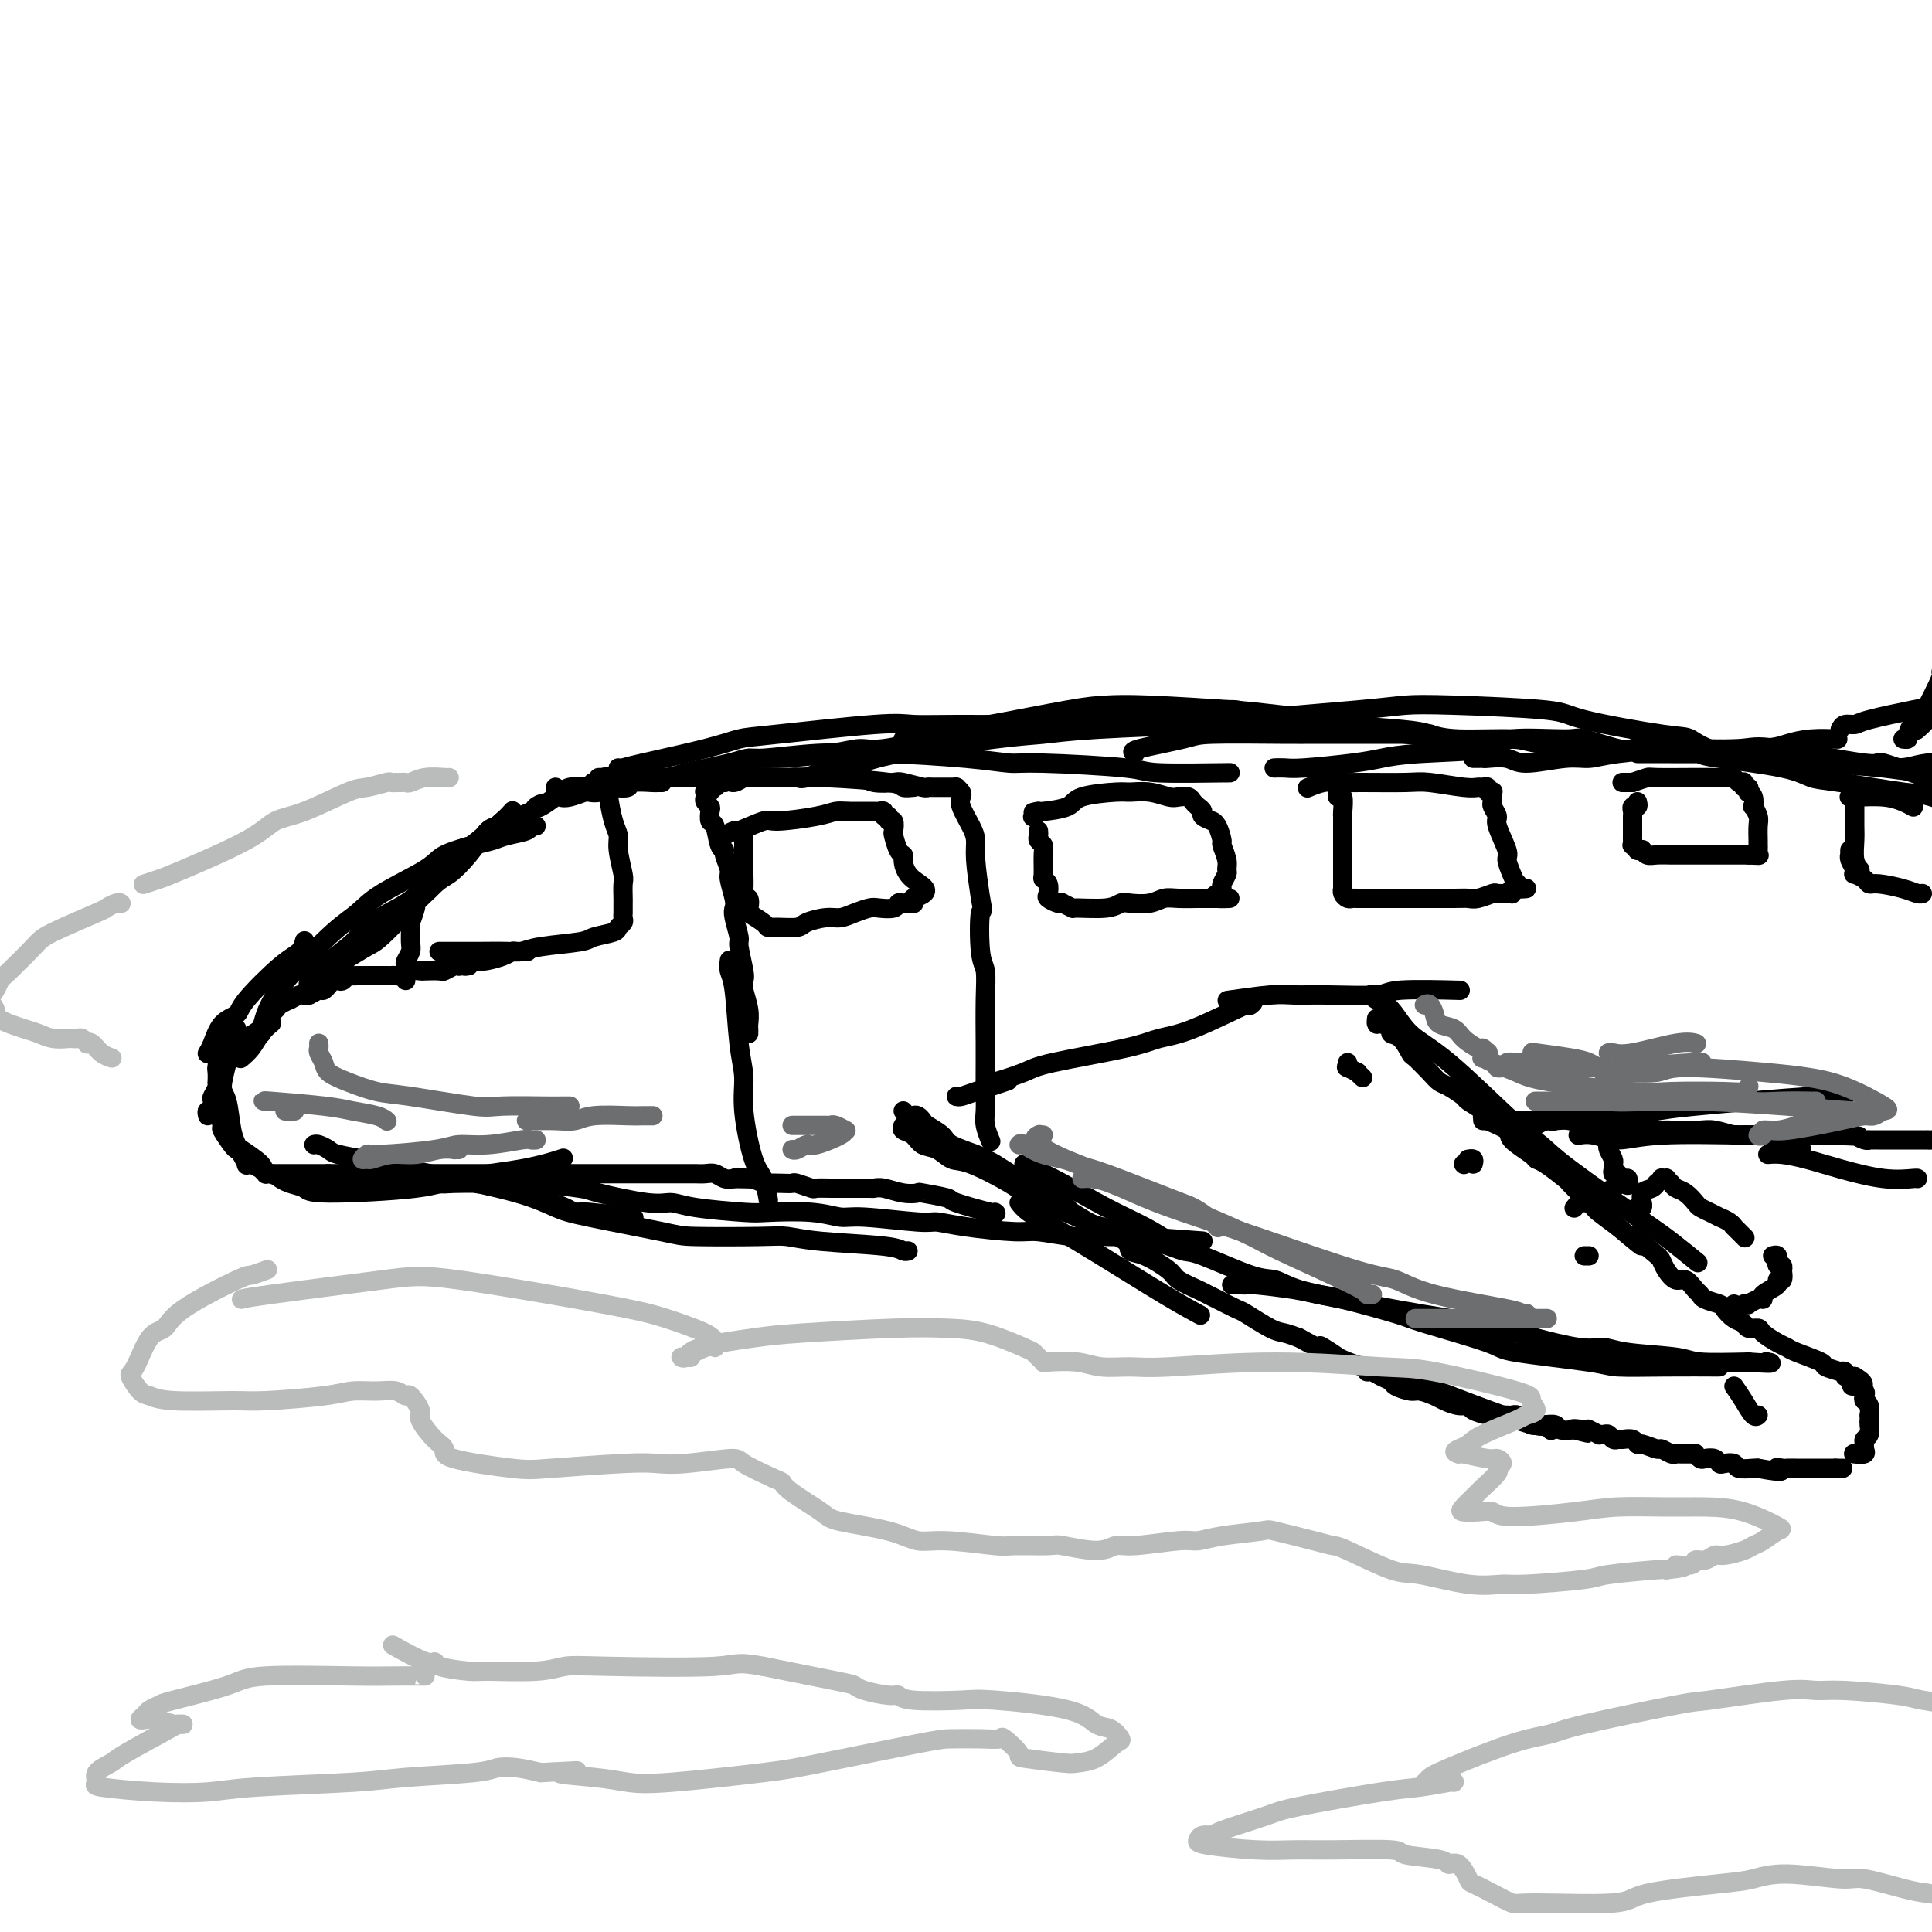 <svg viewBox='0 0 400 400' version='1.1' xmlns='http://www.w3.org/2000/svg' xmlns:xlink='http://www.w3.org/1999/xlink'><g fill='none' stroke='#000000' stroke-width='4' stroke-linecap='round' stroke-linejoin='round'><path d='M402,235c-0.082,-0.007 -0.164,-0.014 0,0c0.164,0.014 0.574,0.049 1,0c0.426,-0.049 0.870,-0.183 1,0c0.130,0.183 -0.052,0.683 0,1c0.052,0.317 0.340,0.453 1,1c0.660,0.547 1.694,1.506 2,2c0.306,0.494 -0.115,0.523 0,1c0.115,0.477 0.767,1.401 1,3c0.233,1.599 0.047,3.872 0,5c-0.047,1.128 0.044,1.111 0,3c-0.044,1.889 -0.223,5.684 0,8c0.223,2.316 0.848,3.153 1,4c0.152,0.847 -0.170,1.704 0,4c0.170,2.296 0.830,6.029 1,8c0.170,1.971 -0.151,2.178 0,3c0.151,0.822 0.772,2.258 1,3c0.228,0.742 0.061,0.791 0,1c-0.061,0.209 -0.016,0.578 0,1c0.016,0.422 0.004,0.897 0,1c-0.004,0.103 -0.001,-0.164 0,0c0.001,0.164 0.000,0.761 0,1c-0.000,0.239 -0.000,0.119 0,0'/><path d='M43,231c-0.111,-0.479 -0.222,-0.958 0,-1c0.222,-0.042 0.778,0.352 1,0c0.222,-0.352 0.112,-1.452 0,-2c-0.112,-0.548 -0.226,-0.546 0,-1c0.226,-0.454 0.792,-1.366 1,-2c0.208,-0.634 0.060,-0.992 0,-1c-0.060,-0.008 -0.030,0.334 0,0c0.030,-0.334 0.061,-1.342 0,-2c-0.061,-0.658 -0.213,-0.965 0,-1c0.213,-0.035 0.792,0.202 1,0c0.208,-0.202 0.046,-0.842 0,-1c-0.046,-0.158 0.025,0.167 0,0c-0.025,-0.167 -0.148,-0.828 0,-1c0.148,-0.172 0.565,0.143 1,0c0.435,-0.143 0.888,-0.744 1,-1c0.112,-0.256 -0.117,-0.166 0,0c0.117,0.166 0.582,0.408 1,0c0.418,-0.408 0.791,-1.467 1,-2c0.209,-0.533 0.255,-0.541 1,-1c0.745,-0.459 2.189,-1.371 3,-2c0.811,-0.629 0.987,-0.977 1,-1c0.013,-0.023 -0.139,0.279 0,0c0.139,-0.279 0.570,-1.140 1,-2'/><path d='M56,210c1.747,-1.576 1.116,-1.014 1,-1c-0.116,0.014 0.284,-0.518 1,-1c0.716,-0.482 1.749,-0.913 2,-1c0.251,-0.087 -0.280,0.169 0,0c0.280,-0.169 1.370,-0.762 2,-1c0.630,-0.238 0.800,-0.120 1,0c0.200,0.120 0.431,0.243 1,0c0.569,-0.243 1.476,-0.854 2,-1c0.524,-0.146 0.665,0.171 1,0c0.335,-0.171 0.863,-0.829 1,-1c0.137,-0.171 -0.118,0.147 0,0c0.118,-0.147 0.609,-0.757 1,-1c0.391,-0.243 0.681,-0.118 1,0c0.319,0.118 0.667,0.228 1,0c0.333,-0.228 0.650,-0.793 1,-1c0.350,-0.207 0.732,-0.055 1,0c0.268,0.055 0.421,0.015 1,0c0.579,-0.015 1.584,-0.004 2,0c0.416,0.004 0.243,0.001 1,0c0.757,-0.001 2.445,0.001 3,0c0.555,-0.001 -0.021,-0.004 0,0c0.021,0.004 0.640,0.015 1,0c0.360,-0.015 0.462,-0.057 1,0c0.538,0.057 1.514,0.211 2,0c0.486,-0.211 0.482,-0.788 1,-1c0.518,-0.212 1.557,-0.061 2,0c0.443,0.061 0.290,0.030 1,0c0.710,-0.030 2.283,-0.060 3,0c0.717,0.060 0.578,0.208 1,0c0.422,-0.208 1.406,-0.774 2,-1c0.594,-0.226 0.797,-0.113 1,0'/><path d='M95,200c3.681,-0.246 1.382,0.141 1,0c-0.382,-0.141 1.153,-0.808 2,-1c0.847,-0.192 1.005,0.092 2,0c0.995,-0.092 2.827,-0.561 4,-1c1.173,-0.439 1.685,-0.850 2,-1c0.315,-0.150 0.431,-0.040 1,0c0.569,0.040 1.591,0.012 2,0c0.409,-0.012 0.204,-0.006 0,0'/><path d='M45,220c-0.000,0.509 -0.000,1.018 0,1c0.000,-0.018 0.000,-0.561 0,0c-0.000,0.561 -0.001,2.228 0,3c0.001,0.772 0.005,0.649 0,1c-0.005,0.351 -0.017,1.177 0,2c0.017,0.823 0.064,1.642 0,2c-0.064,0.358 -0.238,0.253 0,1c0.238,0.747 0.890,2.346 1,3c0.110,0.654 -0.320,0.365 0,1c0.320,0.635 1.392,2.195 2,3c0.608,0.805 0.753,0.856 1,1c0.247,0.144 0.596,0.382 1,1c0.404,0.618 0.864,1.614 1,2c0.136,0.386 -0.051,0.160 0,0c0.051,-0.160 0.338,-0.253 1,0c0.662,0.253 1.697,0.852 2,1c0.303,0.148 -0.126,-0.157 0,0c0.126,0.157 0.807,0.774 1,1c0.193,0.226 -0.100,0.061 0,0c0.100,-0.061 0.595,-0.016 1,0c0.405,0.016 0.722,0.004 1,0c0.278,-0.004 0.517,-0.001 1,0c0.483,0.001 1.210,0.000 2,0c0.790,-0.000 1.643,-0.000 2,0c0.357,0.000 0.220,0.000 1,0c0.780,-0.000 2.479,-0.000 3,0c0.521,0.000 -0.137,0.000 0,0c0.137,-0.000 1.068,-0.000 2,0'/><path d='M68,243c1.979,-0.000 0.427,-0.000 0,0c-0.427,0.000 0.271,0.000 1,0c0.729,-0.000 1.490,-0.000 2,0c0.510,0.000 0.771,0.000 1,0c0.229,-0.000 0.428,-0.000 1,0c0.572,0.000 1.519,0.000 2,0c0.481,-0.000 0.497,-0.000 1,0c0.503,0.000 1.492,0.000 2,0c0.508,-0.000 0.535,-0.000 1,0c0.465,0.000 1.366,0.000 2,0c0.634,-0.000 1.000,-0.001 1,0c0.000,0.001 -0.364,0.004 0,0c0.364,-0.004 1.458,-0.015 2,0c0.542,0.015 0.531,0.057 1,0c0.469,-0.057 1.416,-0.211 2,0c0.584,0.211 0.804,0.789 1,1c0.196,0.211 0.368,0.057 1,0c0.632,-0.057 1.724,-0.015 2,0c0.276,0.015 -0.263,0.004 0,0c0.263,-0.004 1.327,-0.001 2,0c0.673,0.001 0.955,0.000 1,0c0.045,-0.000 -0.147,-0.000 0,0c0.147,0.000 0.632,0.000 1,0c0.368,-0.000 0.619,-0.001 1,0c0.381,0.001 0.891,0.004 1,0c0.109,-0.004 -0.182,-0.015 0,0c0.182,0.015 0.839,0.057 1,0c0.161,-0.057 -0.173,-0.211 0,0c0.173,0.211 0.854,0.788 1,1c0.146,0.212 -0.244,0.061 0,0c0.244,-0.061 1.122,-0.030 2,0'/><path d='M101,245c5.201,0.311 1.704,0.087 1,0c-0.704,-0.087 1.384,-0.037 2,0c0.616,0.037 -0.239,0.063 0,0c0.239,-0.063 1.570,-0.214 2,0c0.430,0.214 -0.043,0.793 0,1c0.043,0.207 0.603,0.041 1,0c0.397,-0.041 0.630,0.044 1,0c0.370,-0.044 0.877,-0.218 1,0c0.123,0.218 -0.138,0.828 0,1c0.138,0.172 0.673,-0.095 1,0c0.327,0.095 0.444,0.551 1,1c0.556,0.449 1.550,0.890 2,1c0.450,0.110 0.356,-0.110 1,0c0.644,0.110 2.025,0.551 3,1c0.975,0.449 1.543,0.905 2,1c0.457,0.095 0.803,-0.170 3,0c2.197,0.170 6.245,0.777 8,1c1.755,0.223 1.216,0.064 1,0c-0.216,-0.064 -0.108,-0.032 0,0'/><path d='M84,203c0.002,-0.479 0.004,-0.958 0,-1c-0.004,-0.042 -0.015,0.352 0,0c0.015,-0.352 0.057,-1.450 0,-2c-0.057,-0.550 -0.212,-0.551 0,-1c0.212,-0.449 0.793,-1.346 1,-2c0.207,-0.654 0.041,-1.064 0,-2c-0.041,-0.936 0.045,-2.399 0,-3c-0.045,-0.601 -0.219,-0.339 0,-1c0.219,-0.661 0.833,-2.244 1,-3c0.167,-0.756 -0.111,-0.684 0,-1c0.111,-0.316 0.611,-1.020 1,-2c0.389,-0.980 0.668,-2.237 1,-3c0.332,-0.763 0.719,-1.031 1,-1c0.281,0.031 0.458,0.363 1,0c0.542,-0.363 1.449,-1.421 2,-2c0.551,-0.579 0.745,-0.680 1,-1c0.255,-0.320 0.569,-0.858 1,-1c0.431,-0.142 0.979,0.113 1,0c0.021,-0.113 -0.483,-0.594 0,-1c0.483,-0.406 1.954,-0.739 3,-1c1.046,-0.261 1.666,-0.451 2,-1c0.334,-0.549 0.382,-1.456 1,-2c0.618,-0.544 1.805,-0.723 3,-1c1.195,-0.277 2.399,-0.651 3,-1c0.601,-0.349 0.600,-0.671 1,-1c0.400,-0.329 1.200,-0.664 2,-1'/><path d='M110,168c3.615,-2.425 1.653,-1.486 1,-1c-0.653,0.486 0.004,0.519 1,0c0.996,-0.519 2.332,-1.589 3,-2c0.668,-0.411 0.669,-0.162 1,0c0.331,0.162 0.991,0.236 2,0c1.009,-0.236 2.366,-0.781 3,-1c0.634,-0.219 0.545,-0.110 1,0c0.455,0.110 1.453,0.222 2,0c0.547,-0.222 0.644,-0.777 1,-1c0.356,-0.223 0.970,-0.112 2,0c1.030,0.112 2.476,0.226 3,0c0.524,-0.226 0.126,-0.793 1,-1c0.874,-0.207 3.019,-0.056 4,0c0.981,0.056 0.799,0.015 1,0c0.201,-0.015 0.785,-0.004 1,0c0.215,0.004 0.061,0.001 0,0c-0.061,-0.001 -0.031,-0.001 0,0'/><path d='M87,243c-0.098,0.000 -0.195,0.000 0,0c0.195,0.000 0.684,-0.000 1,0c0.316,0.000 0.460,0.000 1,0c0.540,0.000 1.478,0.000 2,0c0.522,0.000 0.630,0.000 1,0c0.370,-0.000 1.003,0.000 2,0c0.997,0.000 2.359,0.000 3,0c0.641,-0.000 0.562,-0.000 1,0c0.438,0.000 1.392,0.000 3,0c1.608,-0.000 3.871,-0.000 5,0c1.129,0.000 1.125,0.000 2,0c0.875,-0.000 2.629,-0.000 4,0c1.371,0.000 2.360,0.000 3,0c0.640,-0.000 0.930,-0.000 2,0c1.070,0.000 2.918,0.000 4,0c1.082,-0.000 1.396,-0.000 2,0c0.604,0.000 1.497,0.000 2,0c0.503,-0.000 0.615,-0.000 1,0c0.385,0.000 1.041,0.000 2,0c0.959,-0.000 2.221,-0.000 3,0c0.779,0.000 1.076,0.000 2,0c0.924,-0.000 2.474,-0.000 3,0c0.526,0.000 0.029,0.000 0,0c-0.029,-0.000 0.411,-0.000 1,0c0.589,0.000 1.327,0.000 2,0c0.673,-0.000 1.283,-0.001 2,0c0.717,0.001 1.543,0.004 2,0c0.457,-0.004 0.545,-0.015 1,0c0.455,0.015 1.277,0.056 2,0c0.723,-0.056 1.349,-0.207 2,0c0.651,0.207 1.329,0.774 2,1c0.671,0.226 1.336,0.113 2,0'/><path d='M152,244c10.208,0.171 3.228,0.098 1,0c-2.228,-0.098 0.296,-0.222 2,0c1.704,0.222 2.587,0.791 3,1c0.413,0.209 0.356,0.060 1,0c0.644,-0.060 1.988,-0.030 3,0c1.012,0.030 1.691,0.061 2,0c0.309,-0.061 0.247,-0.212 1,0c0.753,0.212 2.322,0.789 3,1c0.678,0.211 0.465,0.056 1,0c0.535,-0.056 1.816,-0.015 3,0c1.184,0.015 2.269,0.003 3,0c0.731,-0.003 1.108,0.003 2,0c0.892,-0.003 2.299,-0.015 3,0c0.701,0.015 0.694,0.056 1,0c0.306,-0.056 0.924,-0.208 2,0c1.076,0.208 2.611,0.775 4,1c1.389,0.225 2.632,0.106 3,0c0.368,-0.106 -0.140,-0.200 1,0c1.140,0.200 3.927,0.695 5,1c1.073,0.305 0.432,0.422 2,1c1.568,0.578 5.345,1.617 7,2c1.655,0.383 1.187,0.109 1,0c-0.187,-0.109 -0.094,-0.055 0,0'/><path d='M187,230c0.332,0.416 0.664,0.832 1,1c0.336,0.168 0.675,0.090 1,0c0.325,-0.090 0.636,-0.190 1,0c0.364,0.190 0.780,0.670 1,1c0.220,0.330 0.244,0.509 1,1c0.756,0.491 2.244,1.295 3,2c0.756,0.705 0.780,1.310 2,2c1.220,0.690 3.638,1.464 5,2c1.362,0.536 1.669,0.832 2,1c0.331,0.168 0.685,0.206 2,1c1.315,0.794 3.591,2.343 5,3c1.409,0.657 1.951,0.421 3,1c1.049,0.579 2.607,1.971 4,3c1.393,1.029 2.623,1.693 3,2c0.377,0.307 -0.097,0.258 1,1c1.097,0.742 3.765,2.277 5,3c1.235,0.723 1.039,0.634 2,1c0.961,0.366 3.081,1.186 4,2c0.919,0.814 0.638,1.622 1,2c0.362,0.378 1.368,0.325 3,1c1.632,0.675 3.891,2.078 5,3c1.109,0.922 1.068,1.365 2,2c0.932,0.635 2.838,1.464 4,2c1.162,0.536 1.582,0.781 2,1c0.418,0.219 0.835,0.412 2,1c1.165,0.588 3.077,1.572 4,2c0.923,0.428 0.856,0.300 2,1c1.144,0.700 3.500,2.227 5,3c1.500,0.773 2.143,0.792 3,1c0.857,0.208 1.929,0.604 3,1'/><path d='M269,277c13.714,7.630 6.997,3.207 5,2c-1.997,-1.207 0.724,0.804 3,2c2.276,1.196 4.106,1.577 5,2c0.894,0.423 0.854,0.886 1,1c0.146,0.114 0.480,-0.123 1,0c0.520,0.123 1.226,0.607 2,1c0.774,0.393 1.615,0.697 2,1c0.385,0.303 0.315,0.606 1,1c0.685,0.394 2.126,0.880 3,1c0.874,0.120 1.180,-0.126 2,0c0.820,0.126 2.154,0.625 3,1c0.846,0.375 1.204,0.626 2,1c0.796,0.374 2.029,0.871 3,1c0.971,0.129 1.678,-0.109 2,0c0.322,0.109 0.257,0.565 1,1c0.743,0.435 2.293,0.849 3,1c0.707,0.151 0.572,0.040 1,0c0.428,-0.040 1.420,-0.007 2,0c0.580,0.007 0.747,-0.012 1,0c0.253,0.012 0.593,0.055 1,0c0.407,-0.055 0.882,-0.207 1,0c0.118,0.207 -0.120,0.773 0,1c0.120,0.227 0.597,0.113 1,0c0.403,-0.113 0.733,-0.226 1,0c0.267,0.226 0.471,0.792 1,1c0.529,0.208 1.383,0.060 2,0c0.617,-0.060 0.997,-0.030 1,0c0.003,0.030 -0.370,0.060 0,0c0.370,-0.060 1.484,-0.208 2,0c0.516,0.208 0.433,0.774 1,1c0.567,0.226 1.783,0.113 3,0'/><path d='M326,296c5.621,1.393 1.174,0.377 0,0c-1.174,-0.377 0.924,-0.115 2,0c1.076,0.115 1.128,0.084 1,0c-0.128,-0.084 -0.438,-0.220 0,0c0.438,0.220 1.623,0.795 2,1c0.377,0.205 -0.053,0.041 0,0c0.053,-0.041 0.591,0.042 1,0c0.409,-0.042 0.691,-0.208 1,0c0.309,0.208 0.647,0.792 1,1c0.353,0.208 0.722,0.041 1,0c0.278,-0.041 0.463,0.046 1,0c0.537,-0.046 1.424,-0.224 2,0c0.576,0.224 0.841,0.848 1,1c0.159,0.152 0.214,-0.170 1,0c0.786,0.170 2.304,0.830 3,1c0.696,0.170 0.571,-0.151 1,0c0.429,0.151 1.411,0.773 2,1c0.589,0.227 0.784,0.060 1,0c0.216,-0.060 0.453,-0.012 1,0c0.547,0.012 1.402,-0.011 2,0c0.598,0.011 0.937,0.054 1,0c0.063,-0.054 -0.152,-0.207 0,0c0.152,0.207 0.669,0.774 1,1c0.331,0.226 0.474,0.112 1,0c0.526,-0.112 1.434,-0.222 2,0c0.566,0.222 0.789,0.778 1,1c0.211,0.222 0.410,0.112 1,0c0.590,-0.112 1.570,-0.226 2,0c0.430,0.226 0.308,0.792 1,1c0.692,0.208 2.198,0.060 3,0c0.802,-0.060 0.901,-0.030 1,0'/><path d='M364,304c6.731,1.238 4.559,0.332 4,0c-0.559,-0.332 0.494,-0.089 1,0c0.506,0.089 0.464,0.024 1,0c0.536,-0.024 1.650,-0.006 2,0c0.350,0.006 -0.065,0.002 0,0c0.065,-0.002 0.610,-0.000 1,0c0.390,0.000 0.625,0.000 1,0c0.375,-0.000 0.889,-0.000 1,0c0.111,0.000 -0.182,0.000 0,0c0.182,-0.000 0.837,-0.000 1,0c0.163,0.000 -0.167,0.000 0,0c0.167,-0.000 0.832,-0.000 1,0c0.168,0.000 -0.162,0.000 0,0c0.162,-0.000 0.817,-0.000 1,0c0.183,0.000 -0.104,0.000 0,0c0.104,-0.000 0.601,-0.000 1,0c0.399,0.000 0.699,0.000 1,0'/><path d='M380,304c2.667,0.000 1.333,0.000 0,0'/><path d='M285,211c0.013,-0.119 0.026,-0.239 0,0c-0.026,0.239 -0.093,0.835 0,1c0.093,0.165 0.344,-0.103 1,0c0.656,0.103 1.718,0.575 2,1c0.282,0.425 -0.216,0.803 0,1c0.216,0.197 1.146,0.214 2,1c0.854,0.786 1.631,2.342 2,3c0.369,0.658 0.331,0.418 1,1c0.669,0.582 2.047,1.986 3,3c0.953,1.014 1.482,1.637 2,2c0.518,0.363 1.025,0.465 2,1c0.975,0.535 2.419,1.505 3,2c0.581,0.495 0.300,0.517 1,1c0.700,0.483 2.380,1.426 3,2c0.620,0.574 0.181,0.777 0,1c-0.181,0.223 -0.102,0.466 1,1c1.102,0.534 3.227,1.359 4,2c0.773,0.641 0.194,1.097 1,2c0.806,0.903 2.998,2.254 4,3c1.002,0.746 0.814,0.889 1,1c0.186,0.111 0.747,0.191 2,1c1.253,0.809 3.198,2.348 4,3c0.802,0.652 0.461,0.418 1,1c0.539,0.582 1.959,1.981 3,3c1.041,1.019 1.703,1.659 2,2c0.297,0.341 0.228,0.383 1,1c0.772,0.617 2.386,1.808 4,3'/><path d='M335,254c8.202,6.949 3.706,2.823 3,2c-0.706,-0.823 2.377,1.659 4,3c1.623,1.341 1.786,1.543 2,2c0.214,0.457 0.477,1.169 1,2c0.523,0.831 1.304,1.781 2,2c0.696,0.219 1.308,-0.292 2,0c0.692,0.292 1.466,1.387 2,2c0.534,0.613 0.828,0.746 1,1c0.172,0.254 0.221,0.631 1,1c0.779,0.369 2.288,0.730 3,1c0.712,0.270 0.629,0.450 1,1c0.371,0.550 1.197,1.470 2,2c0.803,0.530 1.584,0.671 2,1c0.416,0.329 0.468,0.848 1,1c0.532,0.152 1.542,-0.062 2,0c0.458,0.062 0.362,0.402 1,1c0.638,0.598 2.010,1.455 3,2c0.990,0.545 1.597,0.777 2,1c0.403,0.223 0.600,0.438 2,1c1.400,0.562 4.001,1.470 5,2c0.999,0.530 0.396,0.682 1,1c0.604,0.318 2.414,0.803 3,1c0.586,0.197 -0.053,0.105 0,0c0.053,-0.105 0.798,-0.224 1,0c0.202,0.224 -0.139,0.792 0,1c0.139,0.208 0.759,0.056 1,0c0.241,-0.056 0.103,-0.015 0,0c-0.103,0.015 -0.172,0.004 0,0c0.172,-0.004 0.586,-0.002 1,0'/><path d='M384,285c3.436,2.013 1.025,2.045 0,2c-1.025,-0.045 -0.663,-0.168 0,0c0.663,0.168 1.628,0.627 2,1c0.372,0.373 0.152,0.659 0,1c-0.152,0.341 -0.237,0.736 0,1c0.237,0.264 0.795,0.398 1,1c0.205,0.602 0.056,1.671 0,2c-0.056,0.329 -0.019,-0.081 0,0c0.019,0.081 0.019,0.652 0,1c-0.019,0.348 -0.058,0.474 0,1c0.058,0.526 0.214,1.451 0,2c-0.214,0.549 -0.797,0.721 -1,1c-0.203,0.279 -0.027,0.663 0,1c0.027,0.337 -0.096,0.626 0,1c0.096,0.374 0.410,0.831 0,1c-0.410,0.169 -1.546,0.048 -2,0c-0.454,-0.048 -0.227,-0.024 0,0'/><path d='M339,250c-0.114,-0.034 -0.228,-0.069 0,0c0.228,0.069 0.800,0.240 1,0c0.200,-0.240 0.030,-0.891 0,-1c-0.030,-0.109 0.082,0.326 0,0c-0.082,-0.326 -0.358,-1.412 0,-2c0.358,-0.588 1.349,-0.680 2,-1c0.651,-0.320 0.963,-0.870 1,-1c0.037,-0.130 -0.201,0.161 0,0c0.201,-0.161 0.842,-0.772 1,-1c0.158,-0.228 -0.166,-0.072 0,0c0.166,0.072 0.821,0.060 1,0c0.179,-0.060 -0.117,-0.167 0,0c0.117,0.167 0.646,0.608 1,1c0.354,0.392 0.531,0.735 1,1c0.469,0.265 1.230,0.453 2,1c0.770,0.547 1.550,1.452 2,2c0.450,0.548 0.572,0.738 1,1c0.428,0.262 1.163,0.596 2,1c0.837,0.404 1.778,0.877 2,1c0.222,0.123 -0.273,-0.103 0,0c0.273,0.103 1.313,0.536 2,1c0.687,0.464 1.019,0.959 1,1c-0.019,0.041 -0.390,-0.374 0,0c0.390,0.374 1.540,1.535 2,2c0.460,0.465 0.230,0.232 0,0'/><path d='M367,260c0.425,-0.122 0.850,-0.244 1,0c0.150,0.244 0.026,0.854 0,1c-0.026,0.146 0.045,-0.173 0,0c-0.045,0.173 -0.207,0.839 0,1c0.207,0.161 0.783,-0.182 1,0c0.217,0.182 0.075,0.888 0,1c-0.075,0.112 -0.084,-0.370 0,0c0.084,0.370 0.261,1.592 0,2c-0.261,0.408 -0.961,0.003 -1,0c-0.039,-0.003 0.584,0.395 0,1c-0.584,0.605 -2.376,1.416 -3,2c-0.624,0.584 -0.079,0.940 0,1c0.079,0.060 -0.307,-0.177 -1,0c-0.693,0.177 -1.692,0.766 -2,1c-0.308,0.234 0.075,0.111 0,0c-0.075,-0.111 -0.609,-0.212 -1,0c-0.391,0.212 -0.641,0.737 -1,1c-0.359,0.263 -0.827,0.263 -1,0c-0.173,-0.263 -0.049,-0.789 0,-1c0.049,-0.211 0.025,-0.105 0,0'/><path d='M307,232c0.331,-0.000 0.662,-0.000 1,0c0.338,0.000 0.682,0.000 1,0c0.318,-0.000 0.608,-0.000 1,0c0.392,0.000 0.885,0.000 2,0c1.115,-0.000 2.853,-0.001 4,0c1.147,0.001 1.704,0.004 2,0c0.296,-0.004 0.331,-0.015 1,0c0.669,0.015 1.973,0.057 3,0c1.027,-0.057 1.778,-0.212 3,0c1.222,0.212 2.915,0.793 4,1c1.085,0.207 1.562,0.041 2,0c0.438,-0.041 0.837,0.041 2,0c1.163,-0.041 3.091,-0.207 4,0c0.909,0.207 0.799,0.788 2,1c1.201,0.212 3.713,0.056 5,0c1.287,-0.056 1.349,-0.011 2,0c0.651,0.011 1.890,-0.011 3,0c1.110,0.011 2.089,0.056 3,0c0.911,-0.056 1.754,-0.211 3,0c1.246,0.211 2.895,0.789 4,1c1.105,0.211 1.664,0.057 2,0c0.336,-0.057 0.447,-0.015 2,0c1.553,0.015 4.548,0.004 6,0c1.452,-0.004 1.361,-0.001 2,0c0.639,0.001 2.006,0.000 3,0c0.994,-0.000 1.614,-0.000 2,0c0.386,0.000 0.539,0.000 1,0c0.461,-0.000 1.231,-0.000 2,0'/><path d='M379,235c11.241,0.464 3.342,0.125 1,0c-2.342,-0.125 0.873,-0.034 2,0c1.127,0.034 0.165,0.013 0,0c-0.165,-0.013 0.468,-0.018 1,0c0.532,0.018 0.964,0.057 1,0c0.036,-0.057 -0.323,-0.211 0,0c0.323,0.211 1.327,0.789 2,1c0.673,0.211 1.014,0.057 1,0c-0.014,-0.057 -0.383,-0.015 0,0c0.383,0.015 1.517,0.004 2,0c0.483,-0.004 0.315,-0.001 1,0c0.685,0.001 2.224,0.000 3,0c0.776,-0.000 0.790,-0.000 1,0c0.210,0.000 0.616,-0.000 1,0c0.384,0.000 0.746,0.000 1,0c0.254,-0.000 0.399,-0.001 1,0c0.601,0.001 1.659,0.004 2,0c0.341,-0.004 -0.034,-0.015 0,0c0.034,0.015 0.479,0.057 1,0c0.521,-0.057 1.119,-0.211 2,0c0.881,0.211 2.045,0.788 3,1c0.955,0.212 1.701,0.061 2,0c0.299,-0.061 0.149,-0.030 0,0'/><path d='M316,234c0.021,-0.030 0.042,-0.060 0,0c-0.042,0.060 -0.148,0.208 0,0c0.148,-0.208 0.551,-0.774 1,-1c0.449,-0.226 0.945,-0.112 1,0c0.055,0.112 -0.332,0.222 0,0c0.332,-0.222 1.384,-0.778 2,-1c0.616,-0.222 0.797,-0.112 1,0c0.203,0.112 0.426,0.226 1,0c0.574,-0.226 1.497,-0.794 2,-1c0.503,-0.206 0.587,-0.052 1,0c0.413,0.052 1.157,0.001 2,0c0.843,-0.001 1.785,0.049 2,0c0.215,-0.049 -0.296,-0.196 0,0c0.296,0.196 1.399,0.734 2,1c0.601,0.266 0.701,0.260 1,1c0.299,0.740 0.798,2.226 1,3c0.202,0.774 0.107,0.837 0,1c-0.107,0.163 -0.226,0.426 0,1c0.226,0.574 0.797,1.459 1,2c0.203,0.541 0.039,0.737 0,1c-0.039,0.263 0.046,0.592 0,1c-0.046,0.408 -0.223,0.894 0,1c0.223,0.106 0.847,-0.168 1,0c0.153,0.168 -0.165,0.777 0,1c0.165,0.223 0.814,0.060 1,0c0.186,-0.060 -0.090,-0.017 0,0c0.090,0.017 0.545,0.009 1,0'/><path d='M337,244c0.761,2.092 -0.335,1.321 -1,1c-0.665,-0.321 -0.899,-0.192 -1,0c-0.101,0.192 -0.069,0.447 -1,1c-0.931,0.553 -2.824,1.402 -4,2c-1.176,0.598 -1.635,0.944 -2,1c-0.365,0.056 -0.637,-0.177 -1,0c-0.363,0.177 -0.818,0.765 -1,1c-0.182,0.235 -0.091,0.118 0,0'/><path d='M64,244c-0.245,0.000 -0.490,0.000 0,0c0.490,-0.000 1.713,-0.001 2,0c0.287,0.001 -0.364,0.004 1,0c1.364,-0.004 4.743,-0.015 7,0c2.257,0.015 3.392,0.057 4,0c0.608,-0.057 0.691,-0.211 3,0c2.309,0.211 6.846,0.788 9,1c2.154,0.212 1.926,0.060 4,0c2.074,-0.060 6.449,-0.029 9,0c2.551,0.029 3.277,0.054 4,0c0.723,-0.054 1.442,-0.187 4,0c2.558,0.187 6.954,0.694 9,1c2.046,0.306 1.742,0.411 4,1c2.258,0.589 7.078,1.661 10,2c2.922,0.339 3.946,-0.054 5,0c1.054,0.054 2.138,0.554 5,1c2.862,0.446 7.504,0.836 10,1c2.496,0.164 2.847,0.100 5,0c2.153,-0.100 6.108,-0.238 9,0c2.892,0.238 4.722,0.851 6,1c1.278,0.149 2.005,-0.166 5,0c2.995,0.166 8.258,0.814 11,1c2.742,0.186 2.963,-0.090 4,0c1.037,0.090 2.890,0.546 6,1c3.110,0.454 7.478,0.906 10,1c2.522,0.094 3.198,-0.171 5,0c1.802,0.171 4.732,0.778 7,1c2.268,0.222 3.876,0.060 5,0c1.124,-0.060 1.764,-0.016 3,0c1.236,0.016 3.067,0.005 4,0c0.933,-0.005 0.966,-0.002 1,0'/><path d='M235,256c26.822,1.867 8.378,0.533 1,0c-7.378,-0.533 -3.689,-0.267 0,0'/><path d='M65,237c0.219,-0.090 0.439,-0.180 1,0c0.561,0.180 1.464,0.630 2,1c0.536,0.370 0.704,0.661 2,1c1.296,0.339 3.720,0.726 5,1c1.280,0.274 1.416,0.433 4,1c2.584,0.567 7.615,1.540 10,2c2.385,0.460 2.124,0.407 5,1c2.876,0.593 8.889,1.833 13,3c4.111,1.167 6.319,2.260 8,3c1.681,0.740 2.836,1.126 7,2c4.164,0.874 11.336,2.237 15,3c3.664,0.763 3.818,0.925 7,1c3.182,0.075 9.391,0.062 13,0c3.609,-0.062 4.617,-0.174 6,0c1.383,0.174 3.141,0.635 7,1c3.859,0.365 9.818,0.634 13,1c3.182,0.366 3.588,0.829 4,1c0.412,0.171 0.832,0.049 1,0c0.168,-0.049 0.084,-0.024 0,0'/><path d='M125,161c0.417,-0.201 0.834,-0.402 1,0c0.166,0.402 0.082,1.407 0,2c-0.082,0.593 -0.162,0.775 0,2c0.162,1.225 0.565,3.492 1,5c0.435,1.508 0.901,2.257 1,3c0.099,0.743 -0.170,1.480 0,3c0.170,1.520 0.777,3.822 1,5c0.223,1.178 0.060,1.233 0,2c-0.060,0.767 -0.016,2.247 0,3c0.016,0.753 0.005,0.779 0,1c-0.005,0.221 -0.005,0.637 0,1c0.005,0.363 0.015,0.675 0,1c-0.015,0.325 -0.057,0.664 0,1c0.057,0.336 0.211,0.667 0,1c-0.211,0.333 -0.787,0.666 -1,1c-0.213,0.334 -0.063,0.668 -1,1c-0.937,0.332 -2.960,0.663 -4,1c-1.040,0.337 -1.095,0.679 -3,1c-1.905,0.321 -5.659,0.622 -8,1c-2.341,0.378 -3.269,0.833 -4,1c-0.731,0.167 -1.267,0.045 -3,0c-1.733,-0.045 -4.664,-0.012 -6,0c-1.336,0.012 -1.076,0.003 -2,0c-0.924,-0.003 -3.032,-0.001 -4,0c-0.968,0.001 -0.796,0.000 -1,0c-0.204,-0.000 -0.786,-0.000 -1,0c-0.214,0.000 -0.061,0.000 0,0c0.061,-0.000 0.031,-0.000 0,0'/><path d='M84,189c0.301,-0.292 0.603,-0.583 1,-1c0.397,-0.417 0.890,-0.958 2,-2c1.110,-1.042 2.837,-2.584 4,-4c1.163,-1.416 1.762,-2.705 3,-4c1.238,-1.295 3.115,-2.594 5,-4c1.885,-1.406 3.777,-2.917 5,-4c1.223,-1.083 1.778,-1.738 2,-2c0.222,-0.262 0.111,-0.131 0,0'/><path d='M123,162c-0.236,0.008 -0.471,0.016 0,0c0.471,-0.016 1.649,-0.057 2,0c0.351,0.057 -0.124,0.211 0,0c0.124,-0.211 0.848,-0.789 2,-1c1.152,-0.211 2.731,-0.057 4,0c1.269,0.057 2.229,0.015 3,0c0.771,-0.015 1.352,-0.004 2,0c0.648,0.004 1.362,0.001 2,0c0.638,-0.001 1.200,-0.000 2,0c0.800,0.000 1.840,0.000 3,0c1.160,-0.000 2.442,-0.000 3,0c0.558,0.000 0.392,0.000 1,0c0.608,-0.000 1.991,-0.000 3,0c1.009,0.000 1.644,0.000 2,0c0.356,-0.000 0.435,-0.000 1,0c0.565,0.000 1.618,0.000 2,0c0.382,-0.000 0.092,-0.000 1,0c0.908,0.000 3.014,0.000 4,0c0.986,-0.000 0.852,-0.000 2,0c1.148,0.000 3.578,0.000 5,0c1.422,-0.000 1.835,-0.000 2,0c0.165,0.000 0.083,0.000 0,0'/><path d='M124,161c-0.061,-0.000 -0.122,-0.000 0,0c0.122,0.000 0.426,0.000 3,0c2.574,-0.000 7.418,-0.001 10,0c2.582,0.001 2.903,0.003 6,0c3.097,-0.003 8.972,-0.011 13,0c4.028,0.011 6.211,0.041 8,0c1.789,-0.041 3.184,-0.155 7,0c3.816,0.155 10.054,0.578 13,1c2.946,0.422 2.601,0.845 3,1c0.399,0.155 1.543,0.044 2,0c0.457,-0.044 0.229,-0.022 0,0'/><path d='M128,159c0.314,0.037 0.628,0.075 1,0c0.372,-0.075 0.802,-0.262 4,-1c3.198,-0.738 9.165,-2.026 13,-3c3.835,-0.974 5.540,-1.634 7,-2c1.460,-0.366 2.676,-0.438 8,-1c5.324,-0.562 14.756,-1.616 20,-2c5.244,-0.384 6.298,-0.099 8,0c1.702,0.099 4.050,0.013 9,0c4.950,-0.013 12.502,0.048 16,0c3.498,-0.048 2.942,-0.205 3,0c0.058,0.205 0.731,0.773 1,1c0.269,0.227 0.135,0.114 0,0'/><path d='M155,158c-0.064,-0.453 -0.128,-0.907 0,-1c0.128,-0.093 0.447,0.174 3,0c2.553,-0.174 7.341,-0.789 11,-1c3.659,-0.211 6.188,-0.019 8,0c1.812,0.019 2.906,-0.136 7,0c4.094,0.136 11.186,0.562 16,1c4.814,0.438 7.348,0.888 9,1c1.652,0.112 2.421,-0.114 7,0c4.579,0.114 12.967,0.566 17,1c4.033,0.434 3.710,0.848 7,1c3.290,0.152 10.194,0.041 13,0c2.806,-0.041 1.516,-0.012 1,0c-0.516,0.012 -0.258,0.006 0,0'/><path d='M187,153c0.253,-0.023 0.507,-0.046 1,0c0.493,0.046 1.226,0.160 2,0c0.774,-0.160 1.591,-0.592 3,-1c1.409,-0.408 3.411,-0.790 5,-1c1.589,-0.210 2.764,-0.249 7,-1c4.236,-0.751 11.533,-2.213 16,-3c4.467,-0.787 6.103,-0.898 8,-1c1.897,-0.102 4.056,-0.196 9,0c4.944,0.196 12.673,0.682 17,1c4.327,0.318 5.252,0.467 10,1c4.748,0.533 13.317,1.449 17,2c3.683,0.551 2.479,0.736 3,1c0.521,0.264 2.769,0.607 6,1c3.231,0.393 7.447,0.837 9,1c1.553,0.163 0.444,0.047 0,0c-0.444,-0.047 -0.222,-0.023 0,0'/><path d='M235,156c-0.515,-0.226 -1.030,-0.453 1,-1c2.030,-0.547 6.604,-1.415 9,-2c2.396,-0.585 2.613,-0.889 6,-1c3.387,-0.111 9.943,-0.030 14,0c4.057,0.030 5.616,0.008 7,0c1.384,-0.008 2.592,-0.002 6,0c3.408,0.002 9.017,0.001 12,0c2.983,-0.001 3.342,-0.000 4,0c0.658,0.000 1.617,0.000 2,0c0.383,-0.000 0.192,-0.000 0,0'/><path d='M264,159c-0.176,0.006 -0.352,0.013 0,0c0.352,-0.013 1.231,-0.045 2,0c0.769,0.045 1.426,0.168 4,0c2.574,-0.168 7.065,-0.627 10,-1c2.935,-0.373 4.314,-0.660 6,-1c1.686,-0.340 3.679,-0.734 8,-1c4.321,-0.266 10.972,-0.403 14,-1c3.028,-0.597 2.435,-1.652 5,-2c2.565,-0.348 8.288,0.012 11,0c2.712,-0.012 2.412,-0.395 4,0c1.588,0.395 5.065,1.570 7,2c1.935,0.430 2.329,0.116 3,0c0.671,-0.116 1.620,-0.033 2,0c0.380,0.033 0.190,0.017 0,0'/><path d='M305,157c0.312,0.003 0.624,0.006 1,0c0.376,-0.006 0.817,-0.020 1,0c0.183,0.020 0.110,0.073 1,0c0.890,-0.073 2.744,-0.271 4,0c1.256,0.271 1.913,1.011 4,1c2.087,-0.011 5.602,-0.774 8,-1c2.398,-0.226 3.678,0.084 5,0c1.322,-0.084 2.688,-0.561 6,-1c3.312,-0.439 8.572,-0.839 11,-1c2.428,-0.161 2.024,-0.082 5,0c2.976,0.082 9.330,0.165 13,0c3.670,-0.165 4.654,-0.580 6,-1c1.346,-0.420 3.055,-0.844 5,-1c1.945,-0.156 4.127,-0.045 5,0c0.873,0.045 0.436,0.022 0,0'/><path d='M339,156c0.715,0.002 1.429,0.004 2,0c0.571,-0.004 0.998,-0.012 3,0c2.002,0.012 5.580,0.046 8,0c2.420,-0.046 3.682,-0.170 5,0c1.318,0.170 2.693,0.634 6,1c3.307,0.366 8.546,0.634 12,1c3.454,0.366 5.122,0.829 6,1c0.878,0.171 0.965,0.049 1,0c0.035,-0.049 0.017,-0.024 0,0'/><path d='M350,155c0.337,-0.095 0.673,-0.190 1,0c0.327,0.190 0.644,0.666 1,1c0.356,0.334 0.750,0.528 4,1c3.250,0.472 9.357,1.223 13,2c3.643,0.777 4.823,1.578 6,2c1.177,0.422 2.350,0.463 6,1c3.650,0.537 9.776,1.569 13,2c3.224,0.431 3.544,0.260 6,1c2.456,0.740 7.046,2.392 9,3c1.954,0.608 1.273,0.174 1,0c-0.273,-0.174 -0.136,-0.087 0,0'/><path d='M366,158c0.938,0.002 1.876,0.004 4,0c2.124,-0.004 5.434,-0.015 8,0c2.566,0.015 4.386,0.057 12,1c7.614,0.943 21.020,2.789 28,4c6.980,1.211 7.533,1.788 8,2c0.467,0.212 0.848,0.061 1,0c0.152,-0.061 0.076,-0.030 0,0'/><path d='M154,172c-0.000,0.320 -0.000,0.641 0,1c0.000,0.359 0.000,0.757 0,1c-0.000,0.243 -0.001,0.332 0,1c0.001,0.668 0.004,1.914 0,3c-0.004,1.086 -0.014,2.011 0,3c0.014,0.989 0.054,2.043 0,3c-0.054,0.957 -0.200,1.818 0,2c0.200,0.182 0.746,-0.315 1,0c0.254,0.315 0.215,1.443 0,2c-0.215,0.557 -0.608,0.542 0,1c0.608,0.458 2.216,1.388 3,2c0.784,0.612 0.745,0.906 1,1c0.255,0.094 0.806,-0.013 2,0c1.194,0.013 3.033,0.144 4,0c0.967,-0.144 1.064,-0.564 2,-1c0.936,-0.436 2.711,-0.888 4,-1c1.289,-0.112 2.093,0.114 3,0c0.907,-0.114 1.917,-0.570 3,-1c1.083,-0.430 2.239,-0.833 3,-1c0.761,-0.167 1.125,-0.097 2,0c0.875,0.097 2.259,0.223 3,0c0.741,-0.223 0.840,-0.795 1,-1c0.160,-0.205 0.383,-0.045 1,0c0.617,0.045 1.628,-0.026 2,0c0.372,0.026 0.106,0.150 0,0c-0.106,-0.150 -0.053,-0.575 0,-1'/><path d='M189,186c4.920,-1.452 1.721,-2.582 0,-4c-1.721,-1.418 -1.964,-3.124 -2,-4c-0.036,-0.876 0.135,-0.922 0,-1c-0.135,-0.078 -0.576,-0.188 -1,-1c-0.424,-0.812 -0.830,-2.327 -1,-3c-0.170,-0.673 -0.102,-0.505 0,-1c0.102,-0.495 0.239,-1.653 0,-2c-0.239,-0.347 -0.852,0.117 -1,0c-0.148,-0.117 0.171,-0.816 0,-1c-0.171,-0.184 -0.833,0.147 -1,0c-0.167,-0.147 0.160,-0.772 0,-1c-0.160,-0.228 -0.807,-0.058 -1,0c-0.193,0.058 0.067,0.006 -1,0c-1.067,-0.006 -3.462,0.035 -5,0c-1.538,-0.035 -2.220,-0.145 -3,0c-0.780,0.145 -1.657,0.546 -4,1c-2.343,0.454 -6.152,0.963 -8,1c-1.848,0.037 -1.736,-0.396 -3,0c-1.264,0.396 -3.906,1.622 -5,2c-1.094,0.378 -0.641,-0.090 -1,0c-0.359,0.090 -1.531,0.740 -2,1c-0.469,0.260 -0.234,0.130 0,0'/><path d='M215,172c0.030,0.332 0.061,0.663 0,1c-0.061,0.337 -0.213,0.678 0,1c0.213,0.322 0.793,0.624 1,1c0.207,0.376 0.042,0.825 0,2c-0.042,1.175 0.040,3.074 0,4c-0.040,0.926 -0.200,0.879 0,1c0.200,0.121 0.762,0.411 1,1c0.238,0.589 0.153,1.477 0,2c-0.153,0.523 -0.373,0.680 0,1c0.373,0.320 1.338,0.803 2,1c0.662,0.197 1.020,0.106 1,0c-0.020,-0.106 -0.419,-0.228 0,0c0.419,0.228 1.658,0.807 2,1c0.342,0.193 -0.211,0.000 1,0c1.211,-0.000 4.186,0.192 6,0c1.814,-0.192 2.465,-0.770 3,-1c0.535,-0.230 0.953,-0.114 2,0c1.047,0.114 2.723,0.227 4,0c1.277,-0.227 2.154,-0.793 3,-1c0.846,-0.207 1.662,-0.056 3,0c1.338,0.056 3.198,0.015 4,0c0.802,-0.015 0.545,-0.004 1,0c0.455,0.004 1.623,0.001 2,0c0.377,-0.001 -0.035,-0.000 0,0c0.035,0.000 0.518,0.000 1,0'/><path d='M252,186c5.123,-0.108 1.429,0.122 0,0c-1.429,-0.122 -0.593,-0.595 0,-1c0.593,-0.405 0.945,-0.740 1,-1c0.055,-0.260 -0.185,-0.445 0,-1c0.185,-0.555 0.796,-1.481 1,-2c0.204,-0.519 -0.001,-0.633 0,-1c0.001,-0.367 0.206,-0.988 0,-2c-0.206,-1.012 -0.824,-2.414 -1,-3c-0.176,-0.586 0.089,-0.356 0,-1c-0.089,-0.644 -0.530,-2.161 -1,-3c-0.470,-0.839 -0.967,-0.999 -1,-1c-0.033,-0.001 0.397,0.157 0,0c-0.397,-0.157 -1.622,-0.630 -2,-1c-0.378,-0.370 0.092,-0.638 0,-1c-0.092,-0.362 -0.745,-0.819 -1,-1c-0.255,-0.181 -0.113,-0.087 0,0c0.113,0.087 0.198,0.168 0,0c-0.198,-0.168 -0.677,-0.585 -1,-1c-0.323,-0.415 -0.489,-0.829 -1,-1c-0.511,-0.171 -1.367,-0.099 -2,0c-0.633,0.099 -1.042,0.225 -2,0c-0.958,-0.225 -2.466,-0.800 -4,-1c-1.534,-0.200 -3.094,-0.026 -4,0c-0.906,0.026 -1.157,-0.098 -3,0c-1.843,0.098 -5.277,0.418 -7,1c-1.723,0.582 -1.733,1.426 -3,2c-1.267,0.574 -3.791,0.878 -5,1c-1.209,0.122 -1.105,0.061 -1,0'/><path d='M215,168c-2.417,0.560 -0.458,-0.042 0,0c0.458,0.042 -0.583,0.726 -1,1c-0.417,0.274 -0.208,0.137 0,0'/><path d='M277,164c-0.113,0.507 -0.226,1.015 0,1c0.226,-0.015 0.793,-0.552 1,0c0.207,0.552 0.056,2.192 0,3c-0.056,0.808 -0.015,0.782 0,1c0.015,0.218 0.004,0.679 0,2c-0.004,1.321 -0.001,3.502 0,5c0.001,1.498 0.000,2.314 0,3c-0.000,0.686 0.000,1.241 0,2c-0.000,0.759 -0.001,1.723 0,2c0.001,0.277 0.003,-0.132 0,0c-0.003,0.132 -0.012,0.806 0,1c0.012,0.194 0.045,-0.092 0,0c-0.045,0.092 -0.168,0.560 0,1c0.168,0.440 0.626,0.850 1,1c0.374,0.150 0.663,0.040 1,0c0.337,-0.040 0.722,-0.011 1,0c0.278,0.011 0.448,0.003 1,0c0.552,-0.003 1.485,-0.001 3,0c1.515,0.001 3.612,0.001 5,0c1.388,-0.001 2.067,-0.004 4,0c1.933,0.004 5.119,0.015 7,0c1.881,-0.015 2.458,-0.057 3,0c0.542,0.057 1.049,0.211 2,0c0.951,-0.211 2.346,-0.788 3,-1c0.654,-0.212 0.568,-0.060 1,0c0.432,0.060 1.384,0.026 2,0c0.616,-0.026 0.897,-0.046 1,0c0.103,0.046 0.030,0.156 0,0c-0.030,-0.156 -0.015,-0.578 0,-1'/><path d='M313,184c5.489,-0.243 2.213,0.149 1,0c-1.213,-0.149 -0.361,-0.838 0,-1c0.361,-0.162 0.233,0.202 0,0c-0.233,-0.202 -0.569,-0.970 -1,-2c-0.431,-1.030 -0.956,-2.321 -1,-3c-0.044,-0.679 0.395,-0.745 0,-2c-0.395,-1.255 -1.622,-3.699 -2,-5c-0.378,-1.301 0.095,-1.458 0,-2c-0.095,-0.542 -0.758,-1.469 -1,-2c-0.242,-0.531 -0.064,-0.664 0,-1c0.064,-0.336 0.013,-0.874 0,-1c-0.013,-0.126 0.011,0.158 0,0c-0.011,-0.158 -0.059,-0.760 0,-1c0.059,-0.240 0.224,-0.117 0,0c-0.224,0.117 -0.835,0.229 -1,0c-0.165,-0.229 0.118,-0.797 0,-1c-0.118,-0.203 -0.638,-0.040 -1,0c-0.362,0.040 -0.568,-0.042 -1,0c-0.432,0.042 -1.092,0.208 -3,0c-1.908,-0.208 -5.066,-0.789 -7,-1c-1.934,-0.211 -2.645,-0.053 -5,0c-2.355,0.053 -6.355,0.000 -9,0c-2.645,-0.000 -3.936,0.051 -5,0c-1.064,-0.051 -1.902,-0.206 -3,0c-1.098,0.206 -2.457,0.773 -3,1c-0.543,0.227 -0.272,0.113 0,0'/><path d='M339,166c0.113,0.447 0.226,0.893 0,1c-0.226,0.107 -0.793,-0.127 -1,0c-0.207,0.127 -0.056,0.615 0,1c0.056,0.385 0.015,0.666 0,1c-0.015,0.334 -0.004,0.720 0,1c0.004,0.280 -0.000,0.452 0,1c0.000,0.548 0.004,1.471 0,2c-0.004,0.529 -0.016,0.663 0,1c0.016,0.337 0.061,0.875 0,1c-0.061,0.125 -0.227,-0.164 0,0c0.227,0.164 0.848,0.780 1,1c0.152,0.220 -0.165,0.045 0,0c0.165,-0.045 0.811,0.041 1,0c0.189,-0.041 -0.080,-0.207 0,0c0.080,0.207 0.510,0.788 1,1c0.490,0.212 1.041,0.057 2,0c0.959,-0.057 2.324,-0.015 3,0c0.676,0.015 0.661,0.004 1,0c0.339,-0.004 1.033,-0.001 2,0c0.967,0.001 2.209,0.000 3,0c0.791,-0.000 1.133,-0.000 2,0c0.867,0.000 2.260,0.000 3,0c0.740,-0.000 0.827,-0.000 1,0c0.173,0.000 0.431,0.000 1,0c0.569,-0.000 1.448,-0.000 2,0c0.552,0.000 0.776,0.000 1,0'/><path d='M362,177c3.724,0.158 1.534,0.053 1,0c-0.534,-0.053 0.589,-0.054 1,0c0.411,0.054 0.110,0.162 0,0c-0.110,-0.162 -0.028,-0.595 0,-1c0.028,-0.405 0.004,-0.782 0,-1c-0.004,-0.218 0.013,-0.277 0,-1c-0.013,-0.723 -0.055,-2.109 0,-3c0.055,-0.891 0.207,-1.286 0,-2c-0.207,-0.714 -0.774,-1.745 -1,-2c-0.226,-0.255 -0.112,0.267 0,0c0.112,-0.267 0.222,-1.325 0,-2c-0.222,-0.675 -0.778,-0.969 -1,-1c-0.222,-0.031 -0.112,0.202 0,0c0.112,-0.202 0.227,-0.839 0,-1c-0.227,-0.161 -0.796,0.154 -1,0c-0.204,-0.154 -0.044,-0.777 0,-1c0.044,-0.223 -0.029,-0.046 0,0c0.029,0.046 0.161,-0.040 0,0c-0.161,0.040 -0.613,0.207 -1,0c-0.387,-0.207 -0.707,-0.788 -1,-1c-0.293,-0.212 -0.559,-0.057 -1,0c-0.441,0.057 -1.058,0.014 -2,0c-0.942,-0.014 -2.208,-0.001 -3,0c-0.792,0.001 -1.109,-0.010 -3,0c-1.891,0.010 -5.355,0.041 -7,0c-1.645,-0.041 -1.470,-0.155 -2,0c-0.530,0.155 -1.765,0.577 -3,1'/><path d='M338,162c-3.644,0.000 -1.756,0.000 -1,0c0.756,0.000 0.378,0.000 0,0'/><path d='M65,201c0.430,0.010 0.861,0.020 1,0c0.139,-0.020 -0.012,-0.071 0,0c0.012,0.071 0.188,0.264 1,0c0.812,-0.264 2.261,-0.986 4,-2c1.739,-1.014 3.770,-2.320 5,-3c1.230,-0.680 1.660,-0.733 4,-3c2.340,-2.267 6.591,-6.750 9,-9c2.409,-2.250 2.977,-2.269 4,-3c1.023,-0.731 2.502,-2.174 4,-4c1.498,-1.826 3.014,-4.034 4,-5c0.986,-0.966 1.441,-0.689 2,-1c0.559,-0.311 1.220,-1.210 1,-1c-0.220,0.210 -1.322,1.528 -2,2c-0.678,0.472 -0.934,0.097 -3,2c-2.066,1.903 -5.944,6.086 -8,8c-2.056,1.914 -2.292,1.561 -3,2c-0.708,0.439 -1.888,1.670 -4,3c-2.112,1.330 -5.156,2.760 -7,4c-1.844,1.240 -2.488,2.289 -3,3c-0.512,0.711 -0.894,1.083 -2,2c-1.106,0.917 -2.937,2.379 -4,3c-1.063,0.621 -1.357,0.401 -2,1c-0.643,0.599 -1.636,2.016 -2,3c-0.364,0.984 -0.098,1.534 0,2c0.098,0.466 0.028,0.847 0,1c-0.028,0.153 -0.014,0.076 0,0'/><path d='M54,214c0.139,-0.013 0.277,-0.026 0,0c-0.277,0.026 -0.970,0.090 -1,0c-0.030,-0.090 0.603,-0.334 1,-1c0.397,-0.666 0.560,-1.752 1,-3c0.440,-1.248 1.158,-2.657 2,-4c0.842,-1.343 1.808,-2.621 4,-5c2.192,-2.379 5.609,-5.859 8,-8c2.391,-2.141 3.756,-2.945 5,-4c1.244,-1.055 2.367,-2.363 5,-4c2.633,-1.637 6.776,-3.605 9,-5c2.224,-1.395 2.530,-2.219 4,-3c1.470,-0.781 4.106,-1.519 6,-2c1.894,-0.481 3.047,-0.703 4,-1c0.953,-0.297 1.706,-0.668 3,-1c1.294,-0.332 3.130,-0.625 4,-1c0.870,-0.375 0.773,-0.832 1,-1c0.227,-0.168 0.779,-0.048 1,0c0.221,0.048 0.110,0.024 0,0'/><path d='M56,212c0.182,-0.152 0.364,-0.303 0,0c-0.364,0.303 -1.273,1.061 -2,2c-0.727,0.939 -1.273,2.061 -2,3c-0.727,0.939 -1.636,1.697 -2,2c-0.364,0.303 -0.182,0.152 0,0'/><path d='M63,195c0.046,-0.186 0.092,-0.373 0,0c-0.092,0.373 -0.321,1.305 -1,2c-0.679,0.695 -1.806,1.152 -4,3c-2.194,1.848 -5.453,5.087 -7,7c-1.547,1.913 -1.381,2.499 -2,3c-0.619,0.501 -2.021,0.918 -3,2c-0.979,1.082 -1.533,2.830 -2,4c-0.467,1.170 -0.848,1.763 -1,2c-0.152,0.237 -0.076,0.119 0,0'/><path d='M49,213c0.093,0.280 0.186,0.561 0,1c-0.186,0.439 -0.650,1.037 -1,2c-0.350,0.963 -0.587,2.290 -1,4c-0.413,1.710 -1.000,3.804 -1,5c0.000,1.196 0.589,1.493 1,3c0.411,1.507 0.643,4.223 1,6c0.357,1.777 0.840,2.613 1,3c0.160,0.387 -0.003,0.324 1,1c1.003,0.676 3.173,2.090 4,3c0.827,0.910 0.313,1.316 2,2c1.687,0.684 5.576,1.647 8,2c2.424,0.353 3.383,0.095 4,0c0.617,-0.095 0.890,-0.027 1,0c0.110,0.027 0.055,0.014 0,0'/><path d='M58,244c-0.140,-0.092 -0.281,-0.185 0,0c0.281,0.185 0.983,0.646 2,1c1.017,0.354 2.348,0.601 3,1c0.652,0.399 0.624,0.951 5,1c4.376,0.049 13.156,-0.404 18,-1c4.844,-0.596 5.752,-1.335 9,-2c3.248,-0.665 8.836,-1.256 13,-2c4.164,-0.744 6.904,-1.641 8,-2c1.096,-0.359 0.548,-0.179 0,0'/><path d='M164,161c0.306,-0.055 0.612,-0.111 1,0c0.388,0.111 0.857,0.387 2,0c1.143,-0.387 2.960,-1.438 5,-2c2.040,-0.562 4.301,-0.637 6,-1c1.699,-0.363 2.834,-1.015 8,-2c5.166,-0.985 14.363,-2.305 20,-3c5.637,-0.695 7.714,-0.767 10,-1c2.286,-0.233 4.780,-0.626 11,-1c6.220,-0.374 16.166,-0.728 21,-1c4.834,-0.272 4.557,-0.463 10,-1c5.443,-0.537 16.608,-1.421 23,-2c6.392,-0.579 8.013,-0.852 10,-1c1.987,-0.148 4.341,-0.172 10,0c5.659,0.172 14.625,0.539 19,1c4.375,0.461 4.161,1.017 8,2c3.839,0.983 11.731,2.392 16,3c4.269,0.608 4.916,0.416 6,1c1.084,0.584 2.605,1.943 7,3c4.395,1.057 11.663,1.811 15,2c3.337,0.189 2.741,-0.187 6,0c3.259,0.187 10.373,0.938 14,1c3.627,0.062 3.768,-0.565 7,-1c3.232,-0.435 9.557,-0.677 13,-1c3.443,-0.323 4.005,-0.726 6,-1c1.995,-0.274 5.422,-0.420 8,-1c2.578,-0.580 4.308,-1.594 5,-2c0.692,-0.406 0.346,-0.203 0,0'/><path d='M394,153c0.445,0.052 0.891,0.104 1,0c0.109,-0.104 -0.118,-0.364 0,-1c0.118,-0.636 0.581,-1.648 1,-2c0.419,-0.352 0.793,-0.043 2,-2c1.207,-1.957 3.248,-6.181 4,-8c0.752,-1.819 0.215,-1.234 0,-1c-0.215,0.234 -0.107,0.117 0,0'/><path d='M397,151c-0.168,0.146 -0.336,0.292 0,0c0.336,-0.292 1.176,-1.020 2,-2c0.824,-0.980 1.632,-2.210 2,-3c0.368,-0.790 0.294,-1.140 1,-3c0.706,-1.860 2.190,-5.232 3,-7c0.810,-1.768 0.946,-1.934 1,-2c0.054,-0.066 0.027,-0.033 0,0'/><path d='M366,239c0.853,-0.069 1.707,-0.138 3,0c1.293,0.138 3.026,0.482 5,1c1.974,0.518 4.189,1.211 7,2c2.811,0.789 6.217,1.675 9,2c2.783,0.325 4.941,0.087 6,0c1.059,-0.087 1.017,-0.025 1,0c-0.017,0.025 -0.008,0.012 0,0'/><path d='M372,238c-0.111,0.000 -0.222,0.000 0,0c0.222,0.000 0.778,0.000 1,0c0.222,0.000 0.111,0.000 0,0'/><path d='M187,233c-0.185,0.366 -0.370,0.733 0,1c0.370,0.267 1.294,0.436 2,1c0.706,0.564 1.194,1.523 2,2c0.806,0.477 1.932,0.471 3,1c1.068,0.529 2.079,1.591 3,2c0.921,0.409 1.751,0.163 4,1c2.249,0.837 5.917,2.755 8,4c2.083,1.245 2.582,1.816 5,3c2.418,1.184 6.755,2.983 9,4c2.245,1.017 2.396,1.254 5,2c2.604,0.746 7.659,2.002 11,3c3.341,0.998 4.969,1.737 6,2c1.031,0.263 1.467,0.049 4,1c2.533,0.951 7.164,3.066 10,4c2.836,0.934 3.878,0.688 5,1c1.122,0.312 2.325,1.183 5,2c2.675,0.817 6.824,1.580 9,2c2.176,0.420 2.381,0.498 5,1c2.619,0.502 7.654,1.429 11,2c3.346,0.571 5.003,0.788 6,1c0.997,0.212 1.334,0.420 4,1c2.666,0.580 7.663,1.531 10,2c2.337,0.469 2.016,0.454 4,1c1.984,0.546 6.272,1.653 9,2c2.728,0.347 3.894,-0.064 5,0c1.106,0.064 2.152,0.605 5,1c2.848,0.395 7.497,0.645 10,1c2.503,0.355 2.858,0.816 5,1c2.142,0.184 6.071,0.092 10,0'/><path d='M362,282c6.321,0.464 4.625,0.125 4,0c-0.625,-0.125 -0.179,-0.036 0,0c0.179,0.036 0.089,0.018 0,0'/><path d='M255,266c0.737,-0.006 1.475,-0.012 2,0c0.525,0.012 0.839,0.043 1,0c0.161,-0.043 0.169,-0.159 2,0c1.831,0.159 5.484,0.593 8,1c2.516,0.407 3.894,0.788 5,1c1.106,0.212 1.940,0.255 5,1c3.060,0.745 8.347,2.192 11,3c2.653,0.808 2.673,0.977 6,2c3.327,1.023 9.963,2.901 13,4c3.037,1.099 2.475,1.419 6,2c3.525,0.581 11.135,1.424 15,2c3.865,0.576 3.984,0.886 6,1c2.016,0.114 5.927,0.031 10,0c4.073,-0.031 8.306,-0.009 10,0c1.694,0.009 0.847,0.004 0,0'/><path d='M212,241c0.385,0.209 0.769,0.417 2,1c1.231,0.583 3.308,1.540 6,3c2.692,1.460 6.000,3.422 9,5c3.000,1.578 5.692,2.771 8,4c2.308,1.229 4.231,2.494 5,3c0.769,0.506 0.385,0.253 0,0'/><path d='M211,249c0.492,0.631 0.984,1.262 2,2c1.016,0.738 2.557,1.582 5,3c2.443,1.418 5.789,3.411 10,6c4.211,2.589 9.288,5.774 13,8c3.712,2.226 6.061,3.493 7,4c0.939,0.507 0.470,0.253 0,0'/><path d='M289,285c-2.121,-0.997 -4.242,-1.994 1,0c5.242,1.994 17.848,6.978 24,9c6.152,2.022 5.848,1.083 6,1c0.152,-0.083 0.758,0.691 1,1c0.242,0.309 0.121,0.155 0,0'/><path d='M284,206c-0.044,-0.086 -0.088,-0.173 0,0c0.088,0.173 0.308,0.605 1,1c0.692,0.395 1.854,0.752 3,2c1.146,1.248 2.275,3.388 4,5c1.725,1.612 4.047,2.697 8,6c3.953,3.303 9.539,8.826 13,12c3.461,3.174 4.799,4.000 6,5c1.201,1.000 2.267,2.174 6,5c3.733,2.826 10.135,7.304 14,10c3.865,2.696 5.195,3.610 7,5c1.805,1.390 4.087,3.254 5,4c0.913,0.746 0.456,0.373 0,0'/><path d='M359,287c0.649,0.929 1.298,1.857 2,3c0.702,1.143 1.458,2.500 2,3c0.542,0.500 0.869,0.143 1,0c0.131,-0.143 0.065,-0.071 0,0'/><path d='M384,164c-0.001,0.157 -0.001,0.314 0,1c0.001,0.686 0.004,1.900 0,3c-0.004,1.100 -0.015,2.084 0,3c0.015,0.916 0.057,1.762 0,3c-0.057,1.238 -0.211,2.868 0,4c0.211,1.132 0.788,1.766 1,2c0.212,0.234 0.061,0.067 0,0c-0.061,-0.067 -0.030,-0.033 0,0'/><path d='M383,176c-0.008,0.439 -0.016,0.878 0,1c0.016,0.122 0.055,-0.073 0,0c-0.055,0.073 -0.204,0.415 0,1c0.204,0.585 0.761,1.415 1,2c0.239,0.585 0.158,0.927 0,1c-0.158,0.073 -0.394,-0.121 0,0c0.394,0.121 1.419,0.558 2,1c0.581,0.442 0.720,0.889 1,1c0.280,0.111 0.702,-0.114 2,0c1.298,0.114 3.472,0.567 5,1c1.528,0.433 2.411,0.847 3,1c0.589,0.153 0.882,0.044 1,0c0.118,-0.044 0.059,-0.022 0,0'/><path d='M383,165c-0.116,0.002 -0.232,0.003 0,0c0.232,-0.003 0.812,-0.011 1,0c0.188,0.011 -0.016,0.042 1,0c1.016,-0.042 3.252,-0.156 5,0c1.748,0.156 3.009,0.580 4,1c0.991,0.420 1.712,0.834 2,1c0.288,0.166 0.144,0.083 0,0'/><path d='M327,235c-0.228,0.038 -0.456,0.077 0,0c0.456,-0.077 1.595,-0.269 3,0c1.405,0.269 3.075,1.000 5,1c1.925,-0.000 4.106,-0.732 9,-1c4.894,-0.268 12.502,-0.072 18,0c5.498,0.072 8.886,0.019 12,0c3.114,-0.019 5.954,-0.005 7,0c1.046,0.005 0.299,0.001 0,0c-0.299,-0.001 -0.149,-0.001 0,0'/><path d='M334,231c-0.959,0.099 -1.918,0.198 0,0c1.918,-0.198 6.714,-0.694 9,-1c2.286,-0.306 2.063,-0.422 8,-1c5.937,-0.578 18.035,-1.619 24,-2c5.965,-0.381 5.798,-0.103 6,0c0.202,0.103 0.772,0.029 1,0c0.228,-0.029 0.114,-0.015 0,0'/><path d='M115,163c0.300,0.534 0.599,1.068 1,1c0.401,-0.068 0.902,-0.740 2,-1c1.098,-0.260 2.791,-0.110 4,0c1.209,0.110 1.934,0.181 3,0c1.066,-0.181 2.472,-0.613 5,-1c2.528,-0.387 6.179,-0.730 8,-1c1.821,-0.270 1.813,-0.467 4,-1c2.187,-0.533 6.570,-1.401 9,-2c2.430,-0.599 2.906,-0.929 4,-1c1.094,-0.071 2.807,0.118 6,0c3.193,-0.118 7.866,-0.541 11,-1c3.134,-0.459 4.729,-0.952 6,-1c1.271,-0.048 2.219,0.351 5,0c2.781,-0.351 7.394,-1.452 10,-2c2.606,-0.548 3.205,-0.542 6,-1c2.795,-0.458 7.785,-1.380 11,-2c3.215,-0.620 4.655,-0.936 6,-1c1.345,-0.064 2.594,0.126 6,0c3.406,-0.126 8.969,-0.567 12,-1c3.031,-0.433 3.531,-0.859 6,-1c2.469,-0.141 6.907,0.004 10,0c3.093,-0.004 4.841,-0.156 6,0c1.159,0.156 1.730,0.619 5,1c3.270,0.381 9.239,0.681 12,1c2.761,0.319 2.315,0.659 5,1c2.685,0.341 8.499,0.683 12,1c3.501,0.317 4.687,0.610 6,1c1.313,0.390 2.754,0.878 6,1c3.246,0.122 8.297,-0.121 11,0c2.703,0.121 3.058,0.606 6,1c2.942,0.394 8.471,0.697 14,1'/><path d='M333,155c15.535,1.241 7.871,0.345 6,0c-1.871,-0.345 2.050,-0.138 7,0c4.950,0.138 10.930,0.207 14,0c3.070,-0.207 3.230,-0.689 8,0c4.770,0.689 14.148,2.549 18,3c3.852,0.451 2.177,-0.508 4,0c1.823,0.508 7.145,2.483 12,4c4.855,1.517 9.244,2.576 11,3c1.756,0.424 0.878,0.212 0,0'/><path d='M381,151c0.221,-0.438 0.442,-0.876 1,-1c0.558,-0.124 1.452,0.066 2,0c0.548,-0.066 0.748,-0.389 3,-1c2.252,-0.611 6.554,-1.509 9,-2c2.446,-0.491 3.034,-0.576 4,-1c0.966,-0.424 2.311,-1.186 4,-2c1.689,-0.814 3.724,-1.681 5,-2c1.276,-0.319 1.793,-0.091 2,0c0.207,0.091 0.103,0.046 0,0'/><path d='M405,144c0.733,-0.622 1.467,-1.244 2,-2c0.533,-0.756 0.867,-1.644 1,-2c0.133,-0.356 0.067,-0.178 0,0'/><path d='M151,199c0.025,-0.182 0.049,-0.364 0,0c-0.049,0.364 -0.172,1.274 0,2c0.172,0.726 0.640,1.269 1,4c0.360,2.731 0.611,7.649 1,11c0.389,3.351 0.917,5.133 1,7c0.083,1.867 -0.279,3.818 0,7c0.279,3.182 1.198,7.595 2,10c0.802,2.405 1.485,2.801 2,4c0.515,1.199 0.861,3.200 1,4c0.139,0.800 0.069,0.400 0,0'/><path d='M155,214c0.008,-0.372 0.016,-0.744 0,-1c-0.016,-0.256 -0.056,-0.397 0,-1c0.056,-0.603 0.207,-1.668 0,-3c-0.207,-1.332 -0.772,-2.932 -1,-4c-0.228,-1.068 -0.117,-1.606 0,-2c0.117,-0.394 0.241,-0.644 0,-2c-0.241,-1.356 -0.848,-3.817 -1,-5c-0.152,-1.183 0.151,-1.087 0,-2c-0.151,-0.913 -0.757,-2.834 -1,-4c-0.243,-1.166 -0.122,-1.577 0,-2c0.122,-0.423 0.244,-0.860 0,-2c-0.244,-1.140 -0.853,-2.985 -1,-4c-0.147,-1.015 0.168,-1.201 0,-2c-0.168,-0.799 -0.819,-2.212 -1,-3c-0.181,-0.788 0.109,-0.950 0,-1c-0.109,-0.050 -0.617,0.012 -1,-1c-0.383,-1.012 -0.642,-3.097 -1,-4c-0.358,-0.903 -0.814,-0.623 -1,-1c-0.186,-0.377 -0.102,-1.411 0,-2c0.102,-0.589 0.222,-0.732 0,-1c-0.222,-0.268 -0.788,-0.659 -1,-1c-0.212,-0.341 -0.072,-0.631 0,-1c0.072,-0.369 0.075,-0.816 0,-1c-0.075,-0.184 -0.227,-0.106 0,0c0.227,0.106 0.834,0.238 1,0c0.166,-0.238 -0.110,-0.847 0,-1c0.110,-0.153 0.607,0.151 1,0c0.393,-0.151 0.684,-0.757 1,-1c0.316,-0.243 0.658,-0.121 1,0'/><path d='M150,162c0.962,-0.403 1.368,0.088 2,0c0.632,-0.088 1.490,-0.756 2,-1c0.510,-0.244 0.674,-0.065 2,0c1.326,0.065 3.816,0.017 5,0c1.184,-0.017 1.064,-0.004 2,0c0.936,0.004 2.929,0.000 4,0c1.071,-0.000 1.219,0.004 2,0c0.781,-0.004 2.195,-0.015 4,0c1.805,0.015 4.000,0.056 5,0c1.000,-0.056 0.804,-0.207 1,0c0.196,0.207 0.784,0.774 2,1c1.216,0.226 3.060,0.113 4,0c0.940,-0.113 0.978,-0.226 2,0c1.022,0.226 3.030,0.793 4,1c0.970,0.207 0.904,0.056 1,0c0.096,-0.056 0.356,-0.015 1,0c0.644,0.015 1.674,0.004 2,0c0.326,-0.004 -0.053,-0.001 0,0c0.053,0.001 0.536,0.001 1,0c0.464,-0.001 0.908,-0.001 1,0c0.092,0.001 -0.168,0.003 0,0c0.168,-0.003 0.763,-0.012 1,0c0.237,0.012 0.114,0.046 0,0c-0.114,-0.046 -0.220,-0.171 0,0c0.220,0.171 0.767,0.640 1,1c0.233,0.360 0.153,0.613 0,1c-0.153,0.387 -0.378,0.908 0,2c0.378,1.092 1.359,2.757 2,4c0.641,1.243 0.942,2.065 1,3c0.058,0.935 -0.126,1.981 0,4c0.126,2.019 0.563,5.009 1,8'/><path d='M203,186c0.790,3.801 0.264,1.802 0,3c-0.264,1.198 -0.267,5.591 0,8c0.267,2.409 0.803,2.833 1,4c0.197,1.167 0.053,3.078 0,6c-0.053,2.922 -0.015,6.854 0,9c0.015,2.146 0.008,2.505 0,4c-0.008,1.495 -0.016,4.124 0,6c0.016,1.876 0.056,2.998 0,4c-0.056,1.002 -0.207,1.885 0,3c0.207,1.115 0.774,2.461 1,3c0.226,0.539 0.113,0.269 0,0'/><path d='M198,227c0.262,0.054 0.524,0.107 1,0c0.476,-0.107 1.167,-0.375 3,-1c1.833,-0.625 4.810,-1.607 6,-2c1.190,-0.393 0.595,-0.196 0,0'/><path d='M205,224c-0.184,0.186 -0.368,0.372 1,0c1.368,-0.372 4.287,-1.304 6,-2c1.713,-0.696 2.219,-1.158 6,-2c3.781,-0.842 10.838,-2.064 15,-3c4.162,-0.936 5.430,-1.585 7,-2c1.570,-0.415 3.441,-0.596 7,-2c3.559,-1.404 8.804,-4.032 11,-5c2.196,-0.968 1.342,-0.277 1,0c-0.342,0.277 -0.171,0.138 0,0'/><path d='M255,207c-0.791,0.114 -1.581,0.228 0,0c1.581,-0.228 5.534,-0.797 8,-1c2.466,-0.203 3.444,-0.040 5,0c1.556,0.040 3.690,-0.042 7,0c3.310,0.042 7.794,0.207 10,0c2.206,-0.207 2.132,-0.787 5,-1c2.868,-0.213 8.676,-0.061 11,0c2.324,0.061 1.162,0.030 0,0'/><path d='M279,220c0.063,0.455 0.126,0.910 0,1c-0.126,0.090 -0.440,-0.186 0,0c0.440,0.186 1.633,0.833 2,1c0.367,0.167 -0.094,-0.147 0,0c0.094,0.147 0.741,0.756 1,1c0.259,0.244 0.129,0.122 0,0'/><path d='M303,241c0.000,0.000 0.100,0.100 0.1,0.1'/><path d='M305,241c0.113,-0.423 0.226,-0.845 0,-1c-0.226,-0.155 -0.793,-0.041 -1,0c-0.207,0.041 -0.056,0.011 0,0c0.056,-0.011 0.016,-0.003 0,0c-0.016,0.003 -0.008,0.002 0,0'/><path d='M328,260c0.417,0.000 0.833,0.000 1,0c0.167,0.000 0.083,0.000 0,0'/></g>
<g fill='none' stroke='#6D6E70' stroke-width='4' stroke-linecap='round' stroke-linejoin='round'><path d='M95,238c-0.482,-0.009 -0.963,-0.017 -1,0c-0.037,0.017 0.372,0.061 0,0c-0.372,-0.061 -1.524,-0.227 -3,0c-1.476,0.227 -3.276,0.846 -5,1c-1.724,0.154 -3.373,-0.159 -5,0c-1.627,0.159 -3.233,0.789 -4,1c-0.767,0.211 -0.693,0.001 -1,0c-0.307,-0.001 -0.993,0.206 -1,0c-0.007,-0.206 0.665,-0.825 1,-1c0.335,-0.175 0.331,0.093 3,0c2.669,-0.093 8.010,-0.547 11,-1c2.990,-0.453 3.628,-0.906 5,-1c1.372,-0.094 3.478,0.171 6,0c2.522,-0.171 5.459,-0.778 7,-1c1.541,-0.222 1.684,-0.060 2,0c0.316,0.060 0.805,0.017 1,0c0.195,-0.017 0.098,-0.009 0,0'/><path d='M59,230c0.311,0.000 0.622,0.000 1,0c0.378,0.000 0.822,0.000 1,0c0.178,-0.000 0.089,0.000 0,0'/><path d='M80,232c0.100,0.089 0.200,0.178 0,0c-0.200,-0.178 -0.701,-0.622 -2,-1c-1.299,-0.378 -3.395,-0.690 -5,-1c-1.605,-0.310 -2.719,-0.619 -6,-1c-3.281,-0.381 -8.730,-0.833 -11,-1c-2.270,-0.167 -1.363,-0.048 -1,0c0.363,0.048 0.181,0.024 0,0'/><path d='M66,216c0.028,0.357 0.056,0.714 0,1c-0.056,0.286 -0.196,0.500 0,1c0.196,0.500 0.728,1.284 1,2c0.272,0.716 0.282,1.362 1,2c0.718,0.638 2.143,1.267 4,2c1.857,0.733 4.147,1.569 6,2c1.853,0.431 3.270,0.455 7,1c3.730,0.545 9.773,1.610 13,2c3.227,0.390 3.639,0.104 6,0c2.361,-0.104 6.671,-0.028 9,0c2.329,0.028 2.676,0.008 3,0c0.324,-0.008 0.626,-0.002 1,0c0.374,0.002 0.821,0.001 1,0c0.179,-0.001 0.089,-0.000 0,0'/><path d='M109,232c0.403,-0.002 0.807,-0.004 1,0c0.193,0.004 0.177,0.015 1,0c0.823,-0.015 2.485,-0.057 4,0c1.515,0.057 2.883,0.211 4,0c1.117,-0.211 1.984,-0.789 4,-1c2.016,-0.211 5.179,-0.057 7,0c1.821,0.057 2.298,0.015 3,0c0.702,-0.015 1.629,-0.004 2,0c0.371,0.004 0.185,0.002 0,0'/><path d='M164,233c0.309,0.000 0.618,0.000 1,0c0.382,-0.000 0.836,-0.001 1,0c0.164,0.001 0.037,0.004 1,0c0.963,-0.004 3.014,-0.016 4,0c0.986,0.016 0.906,0.058 1,0c0.094,-0.058 0.362,-0.218 1,0c0.638,0.218 1.647,0.814 2,1c0.353,0.186 0.050,-0.037 0,0c-0.050,0.037 0.155,0.336 -1,1c-1.155,0.664 -3.669,1.695 -5,2c-1.331,0.305 -1.481,-0.114 -2,0c-0.519,0.114 -1.409,0.761 -2,1c-0.591,0.239 -0.883,0.068 -1,0c-0.117,-0.068 -0.058,-0.034 0,0'/><path d='M216,235c-0.407,-0.008 -0.814,-0.016 -1,0c-0.186,0.016 -0.152,0.056 0,0c0.152,-0.056 0.421,-0.208 0,0c-0.421,0.208 -1.533,0.776 0,2c1.533,1.224 5.713,3.104 8,4c2.287,0.896 2.683,0.808 6,2c3.317,1.192 9.554,3.665 13,5c3.446,1.335 4.099,1.533 5,2c0.901,0.467 2.050,1.203 3,2c0.950,0.797 1.700,1.656 2,2c0.300,0.344 0.150,0.172 0,0'/><path d='M211,237c0.138,-0.196 0.275,-0.391 1,0c0.725,0.391 2.036,1.369 4,2c1.964,0.631 4.579,0.916 7,2c2.421,1.084 4.646,2.966 7,4c2.354,1.034 4.836,1.219 10,3c5.164,1.781 13.009,5.157 17,7c3.991,1.843 4.127,2.154 8,4c3.873,1.846 11.481,5.227 15,7c3.519,1.773 2.947,1.939 3,2c0.053,0.061 0.729,0.017 1,0c0.271,-0.017 0.135,-0.009 0,0'/><path d='M224,244c0.557,-0.041 1.113,-0.082 2,0c0.887,0.082 2.104,0.287 4,1c1.896,0.713 4.470,1.936 7,3c2.530,1.064 5.014,1.971 8,3c2.986,1.029 6.472,2.179 9,3c2.528,0.821 4.097,1.312 9,3c4.903,1.688 13.141,4.571 18,6c4.859,1.429 6.339,1.402 8,2c1.661,0.598 3.503,1.820 8,3c4.497,1.180 11.649,2.316 15,3c3.351,0.684 2.902,0.915 3,1c0.098,0.085 0.742,0.024 1,0c0.258,-0.024 0.129,-0.012 0,0'/><path d='M293,273c0.542,0.000 1.085,0.000 1,0c-0.085,0.000 -0.797,0.000 2,0c2.797,0.000 9.103,0.000 13,0c3.897,0.000 5.385,0.000 7,0c1.615,0.000 3.358,0.000 4,0c0.642,0.000 0.183,0.000 0,0c-0.183,0.000 -0.092,0.000 0,0'/><path d='M324,220c0.157,0.000 0.313,0.000 0,0c-0.313,-0.000 -1.096,-0.001 -2,0c-0.904,0.001 -1.929,0.004 -3,0c-1.071,-0.004 -2.188,-0.015 -3,0c-0.812,0.015 -1.320,0.057 -2,0c-0.680,-0.057 -1.532,-0.211 -2,0c-0.468,0.211 -0.553,0.789 -1,1c-0.447,0.211 -1.255,0.057 -1,0c0.255,-0.057 1.572,-0.015 2,0c0.428,0.015 -0.034,0.004 2,0c2.034,-0.004 6.563,-0.001 9,0c2.437,0.001 2.780,0.001 4,0c1.220,-0.001 3.316,-0.003 4,0c0.684,0.003 -0.045,0.012 0,0c0.045,-0.012 0.866,-0.045 1,0c0.134,0.045 -0.417,0.170 -1,0c-0.583,-0.170 -1.197,-0.633 -2,-1c-0.803,-0.367 -1.793,-0.637 -4,-1c-2.207,-0.363 -5.631,-0.818 -7,-1c-1.369,-0.182 -0.685,-0.091 0,0'/><path d='M295,208c-0.085,0.046 -0.170,0.092 0,0c0.170,-0.092 0.597,-0.320 1,0c0.403,0.320 0.784,1.190 1,2c0.216,0.810 0.267,1.561 1,2c0.733,0.439 2.148,0.566 3,1c0.852,0.434 1.142,1.174 2,2c0.858,0.826 2.283,1.737 3,2c0.717,0.263 0.724,-0.122 1,0c0.276,0.122 0.819,0.750 1,1c0.181,0.250 -0.001,0.122 0,0c0.001,-0.122 0.184,-0.237 0,0c-0.184,0.237 -0.736,0.825 -1,1c-0.264,0.175 -0.240,-0.065 0,0c0.240,0.065 0.696,0.434 2,1c1.304,0.566 3.455,1.328 5,2c1.545,0.672 2.483,1.253 7,2c4.517,0.747 12.611,1.661 17,2c4.389,0.339 5.071,0.105 8,0c2.929,-0.105 8.105,-0.080 11,0c2.895,0.080 3.510,0.214 4,0c0.490,-0.214 0.854,-0.775 1,-1c0.146,-0.225 0.073,-0.112 0,0'/><path d='M318,228c-0.123,0.001 -0.247,0.001 0,0c0.247,-0.001 0.864,-0.005 2,0c1.136,0.005 2.791,0.019 5,0c2.209,-0.019 4.973,-0.072 7,0c2.027,0.072 3.317,0.268 8,0c4.683,-0.268 12.757,-1.000 17,-1c4.243,-0.000 4.653,0.732 6,1c1.347,0.268 3.629,0.072 6,0c2.371,-0.072 4.831,-0.019 6,0c1.169,0.019 1.048,0.006 1,0c-0.048,-0.006 -0.024,-0.003 0,0'/><path d='M336,228c0.200,0.002 0.399,0.003 1,0c0.601,-0.003 1.603,-0.011 3,0c1.397,0.011 3.190,0.041 5,0c1.810,-0.041 3.636,-0.155 8,0c4.364,0.155 11.264,0.578 17,1c5.736,0.422 10.308,0.844 13,1c2.692,0.156 3.504,0.045 4,0c0.496,-0.045 0.677,-0.023 1,0c0.323,0.023 0.790,0.047 1,0c0.210,-0.047 0.164,-0.166 0,0c-0.164,0.166 -0.444,0.618 -3,1c-2.556,0.382 -7.387,0.694 -10,1c-2.613,0.306 -3.007,0.605 -4,1c-0.993,0.395 -2.586,0.886 -4,1c-1.414,0.114 -2.651,-0.150 -3,0c-0.349,0.150 0.188,0.713 0,1c-0.188,0.287 -1.102,0.297 -1,0c0.102,-0.297 1.221,-0.902 2,-1c0.779,-0.098 1.220,0.310 4,0c2.780,-0.310 7.900,-1.337 11,-2c3.100,-0.663 4.180,-0.961 5,-1c0.820,-0.039 1.379,0.183 2,0c0.621,-0.183 1.304,-0.769 2,-1c0.696,-0.231 1.406,-0.105 0,-1c-1.406,-0.895 -4.928,-2.810 -8,-4c-3.072,-1.190 -5.692,-1.653 -8,-2c-2.308,-0.347 -4.302,-0.576 -9,-1c-4.698,-0.424 -12.099,-1.042 -16,-1c-3.901,0.042 -4.303,0.743 -6,1c-1.697,0.257 -4.688,0.069 -6,0c-1.312,-0.069 -0.946,-0.020 -1,0c-0.054,0.020 -0.527,0.010 -1,0'/><path d='M335,222c-6.085,-0.110 -1.799,0.114 0,0c1.799,-0.114 1.111,-0.567 4,-1c2.889,-0.433 9.355,-0.847 12,-1c2.645,-0.153 1.470,-0.044 1,0c-0.470,0.044 -0.235,0.022 0,0'/><path d='M351,216c0.210,0.061 0.421,0.121 0,0c-0.421,-0.121 -1.472,-0.425 -4,0c-2.528,0.425 -6.533,1.578 -9,2c-2.467,0.422 -3.395,0.114 -4,0c-0.605,-0.114 -0.887,-0.032 -1,0c-0.113,0.032 -0.056,0.016 0,0'/></g>
<g fill='none' stroke='#BABBBB' stroke-width='4' stroke-linecap='round' stroke-linejoin='round'><path d='M25,187c0.051,0.030 0.102,0.060 0,0c-0.102,-0.060 -0.356,-0.209 -1,0c-0.644,0.209 -1.678,0.777 -2,1c-0.322,0.223 0.068,0.100 -2,1c-2.068,0.900 -6.595,2.821 -9,4c-2.405,1.179 -2.688,1.614 -4,3c-1.312,1.386 -3.654,3.722 -5,5c-1.346,1.278 -1.696,1.497 -2,2c-0.304,0.503 -0.562,1.290 -1,2c-0.438,0.710 -1.054,1.342 -1,2c0.054,0.658 0.779,1.343 1,2c0.221,0.657 -0.064,1.286 1,2c1.064,0.714 3.475,1.512 5,2c1.525,0.488 2.163,0.667 3,1c0.837,0.333 1.873,0.820 3,1c1.127,0.180 2.344,0.052 3,0c0.656,-0.052 0.749,-0.027 1,0c0.251,0.027 0.658,0.058 1,0c0.342,-0.058 0.619,-0.205 1,0c0.381,0.205 0.866,0.763 1,1c0.134,0.237 -0.083,0.155 0,0c0.083,-0.155 0.466,-0.382 1,0c0.534,0.382 1.221,1.372 2,2c0.779,0.628 1.651,0.894 2,1c0.349,0.106 0.174,0.053 0,0'/><path d='M30,183c-0.283,0.093 -0.566,0.186 0,0c0.566,-0.186 1.980,-0.652 3,-1c1.020,-0.348 1.645,-0.577 5,-2c3.355,-1.423 9.438,-4.041 13,-6c3.562,-1.959 4.601,-3.261 6,-4c1.399,-0.739 3.158,-0.916 6,-2c2.842,-1.084 6.765,-3.075 9,-4c2.235,-0.925 2.780,-0.784 4,-1c1.220,-0.216 3.114,-0.790 4,-1c0.886,-0.210 0.762,-0.057 1,0c0.238,0.057 0.836,0.016 1,0c0.164,-0.016 -0.106,-0.008 0,0c0.106,0.008 0.589,0.016 1,0c0.411,-0.016 0.751,-0.057 1,0c0.249,0.057 0.406,0.211 1,0c0.594,-0.211 1.623,-0.789 3,-1c1.377,-0.211 3.101,-0.057 4,0c0.899,0.057 0.971,0.016 1,0c0.029,-0.016 0.014,-0.008 0,0'/><path d='M55,263c0.331,-0.123 0.662,-0.247 0,0c-0.662,0.247 -2.315,0.863 -3,1c-0.685,0.137 -0.400,-0.205 -3,1c-2.600,1.205 -8.086,3.956 -11,6c-2.914,2.044 -3.258,3.381 -4,4c-0.742,0.619 -1.882,0.519 -3,2c-1.118,1.481 -2.215,4.544 -3,6c-0.785,1.456 -1.259,1.304 -1,2c0.259,0.696 1.251,2.240 2,3c0.749,0.760 1.257,0.737 2,1c0.743,0.263 1.723,0.813 5,1c3.277,0.187 8.851,0.012 12,0c3.149,-0.012 3.872,0.139 7,0c3.128,-0.139 8.659,-0.569 12,-1c3.341,-0.431 4.490,-0.864 6,-1c1.510,-0.136 3.379,0.027 5,0c1.621,-0.027 2.992,-0.242 4,0c1.008,0.242 1.652,0.940 2,1c0.348,0.060 0.399,-0.517 1,0c0.601,0.517 1.751,2.130 2,3c0.249,0.870 -0.404,0.997 0,2c0.404,1.003 1.865,2.883 3,4c1.135,1.117 1.945,1.473 2,2c0.055,0.527 -0.643,1.227 2,2c2.643,0.773 8.627,1.620 12,2c3.373,0.380 4.133,0.294 8,0c3.867,-0.294 10.839,-0.795 15,-1c4.161,-0.205 5.510,-0.113 7,0c1.490,0.113 3.121,0.247 6,0c2.879,-0.247 7.006,-0.874 9,-1c1.994,-0.126 1.855,0.250 3,1c1.145,0.750 3.572,1.875 6,3'/><path d='M160,306c1.814,0.782 1.850,0.737 2,1c0.150,0.263 0.416,0.835 2,2c1.584,1.165 4.486,2.924 6,4c1.514,1.076 1.639,1.469 4,2c2.361,0.531 6.959,1.200 10,2c3.041,0.800 4.524,1.731 6,2c1.476,0.269 2.943,-0.125 6,0c3.057,0.125 7.704,0.771 10,1c2.296,0.229 2.243,0.043 4,0c1.757,-0.043 5.325,0.056 7,0c1.675,-0.056 1.456,-0.268 3,0c1.544,0.268 4.849,1.015 7,1c2.151,-0.015 3.148,-0.791 4,-1c0.852,-0.209 1.560,0.151 4,0c2.440,-0.151 6.612,-0.813 9,-1c2.388,-0.187 2.992,0.100 4,0c1.008,-0.100 2.420,-0.587 5,-1c2.580,-0.413 6.327,-0.752 8,-1c1.673,-0.248 1.273,-0.406 3,0c1.727,0.406 5.580,1.375 8,2c2.420,0.625 3.408,0.907 4,1c0.592,0.093 0.788,-0.004 3,1c2.212,1.004 6.439,3.107 9,4c2.561,0.893 3.457,0.576 6,1c2.543,0.424 6.732,1.589 10,2c3.268,0.411 5.615,0.068 7,0c1.385,-0.068 1.808,0.139 5,0c3.192,-0.139 9.155,-0.625 12,-1c2.845,-0.375 2.574,-0.639 5,-1c2.426,-0.361 7.550,-0.817 10,-1c2.450,-0.183 2.225,-0.091 2,0'/><path d='M345,325c6.623,-0.708 2.681,-0.978 2,-1c-0.681,-0.022 1.898,0.205 3,0c1.102,-0.205 0.725,-0.842 1,-1c0.275,-0.158 1.200,0.165 2,0c0.800,-0.165 1.473,-0.816 2,-1c0.527,-0.184 0.908,0.101 2,0c1.092,-0.101 2.897,-0.588 4,-1c1.103,-0.412 1.505,-0.748 2,-1c0.495,-0.252 1.082,-0.422 2,-1c0.918,-0.578 2.165,-1.566 3,-2c0.835,-0.434 1.257,-0.313 0,-1c-1.257,-0.687 -4.193,-2.182 -7,-3c-2.807,-0.818 -5.484,-0.961 -8,-1c-2.516,-0.039 -4.872,0.024 -8,0c-3.128,-0.024 -7.029,-0.136 -10,0c-2.971,0.136 -5.013,0.520 -9,1c-3.987,0.480 -9.919,1.056 -13,1c-3.081,-0.056 -3.312,-0.744 -4,-1c-0.688,-0.256 -1.834,-0.080 -3,0c-1.166,0.080 -2.353,0.063 -3,0c-0.647,-0.063 -0.753,-0.174 0,-1c0.753,-0.826 2.364,-2.368 3,-3c0.636,-0.632 0.297,-0.356 1,-1c0.703,-0.644 2.448,-2.210 3,-3c0.552,-0.790 -0.091,-0.804 0,-1c0.091,-0.196 0.914,-0.574 1,-1c0.086,-0.426 -0.565,-0.899 -1,-1c-0.435,-0.101 -0.653,0.169 -2,0c-1.347,-0.169 -3.824,-0.776 -5,-1c-1.176,-0.224 -1.050,-0.064 -1,0c0.050,0.064 0.025,0.032 0,0'/><path d='M302,301c-1.339,-0.341 -0.687,-0.693 0,-1c0.687,-0.307 1.408,-0.568 2,-1c0.592,-0.432 1.054,-1.037 3,-2c1.946,-0.963 5.377,-2.286 7,-3c1.623,-0.714 1.439,-0.819 2,-1c0.561,-0.181 1.868,-0.440 2,-1c0.132,-0.560 -0.909,-1.423 -1,-2c-0.091,-0.577 0.770,-0.869 -3,-2c-3.770,-1.131 -12.169,-3.102 -17,-4c-4.831,-0.898 -6.095,-0.723 -11,-1c-4.905,-0.277 -13.453,-1.006 -22,-1c-8.547,0.006 -17.093,0.748 -22,1c-4.907,0.252 -6.176,0.016 -8,0c-1.824,-0.016 -4.204,0.189 -6,0c-1.796,-0.189 -3.006,-0.772 -5,-1c-1.994,-0.228 -4.770,-0.101 -6,0c-1.230,0.101 -0.914,0.174 -1,0c-0.086,-0.174 -0.575,-0.596 -1,-1c-0.425,-0.404 -0.786,-0.788 -1,-1c-0.214,-0.212 -0.282,-0.250 -2,-1c-1.718,-0.750 -5.085,-2.213 -8,-3c-2.915,-0.787 -5.376,-0.899 -8,-1c-2.624,-0.101 -5.409,-0.191 -11,0c-5.591,0.191 -13.986,0.664 -19,1c-5.014,0.336 -6.647,0.535 -10,1c-3.353,0.465 -8.426,1.196 -11,2c-2.574,0.804 -2.649,1.679 -3,2c-0.351,0.321 -0.979,0.086 -1,0c-0.021,-0.086 0.565,-0.025 1,0c0.435,0.025 0.717,0.012 1,0'/><path d='M143,281c-1.452,0.155 1.419,-1.456 3,-2c1.581,-0.544 1.874,-0.019 2,0c0.126,0.019 0.086,-0.468 0,-1c-0.086,-0.532 -0.217,-1.108 -2,-2c-1.783,-0.892 -5.216,-2.099 -8,-3c-2.784,-0.901 -4.918,-1.495 -13,-3c-8.082,-1.505 -22.113,-3.920 -30,-5c-7.887,-1.080 -9.630,-0.825 -16,0c-6.370,0.825 -17.367,2.221 -23,3c-5.633,0.779 -5.901,0.940 -6,1c-0.099,0.060 -0.028,0.017 0,0c0.028,-0.017 0.014,-0.009 0,0'/><path d='M88,347c0.005,0.003 0.011,0.005 -1,0c-1.011,-0.005 -3.038,-0.019 -5,0c-1.962,0.019 -3.858,0.071 -9,0c-5.142,-0.071 -13.528,-0.265 -18,0c-4.472,0.265 -5.029,0.988 -8,2c-2.971,1.012 -8.356,2.313 -11,3c-2.644,0.687 -2.547,0.758 -3,1c-0.453,0.242 -1.457,0.654 -2,1c-0.543,0.346 -0.625,0.628 -1,1c-0.375,0.372 -1.042,0.836 -1,1c0.042,0.164 0.795,0.030 1,0c0.205,-0.030 -0.136,0.044 0,0c0.136,-0.044 0.750,-0.208 2,0c1.250,0.208 3.134,0.787 4,1c0.866,0.213 0.712,0.060 1,0c0.288,-0.060 1.019,-0.028 1,0c-0.019,0.028 -0.787,0.052 -1,0c-0.213,-0.052 0.130,-0.179 -2,1c-2.130,1.179 -6.733,3.664 -9,5c-2.267,1.336 -2.197,1.524 -3,2c-0.803,0.476 -2.477,1.238 -3,2c-0.523,0.762 0.107,1.522 0,2c-0.107,0.478 -0.949,0.675 1,1c1.949,0.325 6.690,0.778 11,1c4.310,0.222 8.191,0.214 11,0c2.809,-0.214 4.547,-0.635 10,-1c5.453,-0.365 14.621,-0.673 20,-1c5.379,-0.327 6.969,-0.673 11,-1c4.031,-0.327 10.503,-0.634 14,-1c3.497,-0.366 4.018,-0.791 5,-1c0.982,-0.209 2.423,-0.203 4,0c1.577,0.203 3.288,0.601 5,1'/><path d='M112,367c12.952,-0.665 5.331,-0.328 4,0c-1.331,0.328 3.627,0.648 7,1c3.373,0.352 5.162,0.735 7,1c1.838,0.265 3.724,0.411 9,0c5.276,-0.411 13.940,-1.378 19,-2c5.060,-0.622 6.516,-0.898 12,-2c5.484,-1.102 14.997,-3.030 20,-4c5.003,-0.970 5.496,-0.981 7,-1c1.504,-0.019 4.017,-0.044 6,0c1.983,0.044 3.435,0.159 4,0c0.565,-0.159 0.243,-0.592 1,0c0.757,0.592 2.592,2.210 3,3c0.408,0.790 -0.613,0.751 1,1c1.613,0.249 5.859,0.787 8,1c2.141,0.213 2.176,0.103 3,0c0.824,-0.103 2.436,-0.197 4,-1c1.564,-0.803 3.080,-2.316 4,-3c0.920,-0.684 1.246,-0.541 1,-1c-0.246,-0.459 -1.063,-1.521 -2,-2c-0.937,-0.479 -1.995,-0.376 -3,-1c-1.005,-0.624 -1.957,-1.975 -6,-3c-4.043,-1.025 -11.177,-1.724 -15,-2c-3.823,-0.276 -4.334,-0.129 -7,0c-2.666,0.129 -7.488,0.242 -10,0c-2.512,-0.242 -2.715,-0.837 -3,-1c-0.285,-0.163 -0.651,0.105 -2,0c-1.349,-0.105 -3.681,-0.585 -5,-1c-1.319,-0.415 -1.624,-0.766 -2,-1c-0.376,-0.234 -0.822,-0.353 -4,-1c-3.178,-0.647 -9.089,-1.824 -15,-3'/><path d='M158,345c-5.857,-1.087 -4.998,-0.306 -10,0c-5.002,0.306 -15.864,0.135 -22,0c-6.136,-0.135 -7.547,-0.235 -9,0c-1.453,0.235 -2.949,0.805 -6,1c-3.051,0.195 -7.656,0.017 -10,0c-2.344,-0.017 -2.426,0.128 -4,0c-1.574,-0.128 -4.640,-0.529 -6,-1c-1.360,-0.471 -1.014,-1.013 -1,-1c0.014,0.013 -0.304,0.580 -2,0c-1.696,-0.580 -4.770,-2.309 -6,-3c-1.230,-0.691 -0.615,-0.346 0,0'/><path d='M301,369c0.142,-0.105 0.284,-0.209 -1,0c-1.284,0.209 -3.995,0.732 -6,1c-2.005,0.268 -3.306,0.282 -8,1c-4.694,0.718 -12.781,2.139 -17,3c-4.219,0.861 -4.570,1.162 -7,2c-2.430,0.838 -6.939,2.213 -9,3c-2.061,0.787 -1.674,0.985 -2,1c-0.326,0.015 -1.366,-0.154 -2,0c-0.634,0.154 -0.863,0.630 -1,1c-0.137,0.370 -0.182,0.634 2,1c2.182,0.366 6.592,0.833 10,1c3.408,0.167 5.814,0.033 8,0c2.186,-0.033 4.154,0.034 8,0c3.846,-0.034 9.572,-0.170 12,0c2.428,0.170 1.558,0.645 3,1c1.442,0.355 5.196,0.591 7,1c1.804,0.409 1.657,0.991 2,1c0.343,0.009 1.174,-0.554 2,0c0.826,0.554 1.647,2.225 2,3c0.353,0.775 0.239,0.654 1,1c0.761,0.346 2.398,1.159 4,2c1.602,0.841 3.170,1.711 4,2c0.830,0.289 0.923,-0.002 5,0c4.077,0.002 12.138,0.297 16,0c3.862,-0.297 3.525,-1.186 7,-2c3.475,-0.814 10.764,-1.555 15,-2c4.236,-0.445 5.420,-0.596 7,-1c1.580,-0.404 3.556,-1.061 7,-1c3.444,0.061 8.356,0.841 11,1c2.644,0.159 3.020,-0.303 5,0c1.980,0.303 5.566,1.372 8,2c2.434,0.628 3.717,0.814 5,1'/><path d='M399,392c4.794,0.622 2.280,0.177 3,0c0.720,-0.177 4.675,-0.086 7,0c2.325,0.086 3.019,0.167 4,0c0.981,-0.167 2.249,-0.581 3,-1c0.751,-0.419 0.985,-0.844 1,-1c0.015,-0.156 -0.188,-0.042 0,0c0.188,0.042 0.768,0.012 1,0c0.232,-0.012 0.116,-0.006 0,0'/><path d='M295,369c0.304,-0.334 0.608,-0.667 1,-1c0.392,-0.333 0.874,-0.664 4,-2c3.126,-1.336 8.898,-3.676 13,-5c4.102,-1.324 6.533,-1.630 8,-2c1.467,-0.370 1.970,-0.803 7,-2c5.030,-1.197 14.586,-3.159 19,-4c4.414,-0.841 3.687,-0.562 7,-1c3.313,-0.438 10.667,-1.593 15,-2c4.333,-0.407 5.644,-0.067 7,0c1.356,0.067 2.757,-0.141 6,0c3.243,0.141 8.326,0.630 11,1c2.674,0.370 2.937,0.621 5,1c2.063,0.379 5.924,0.885 8,1c2.076,0.115 2.367,-0.161 3,0c0.633,0.161 1.610,0.760 2,1c0.390,0.240 0.195,0.120 0,0'/></g>
</svg>